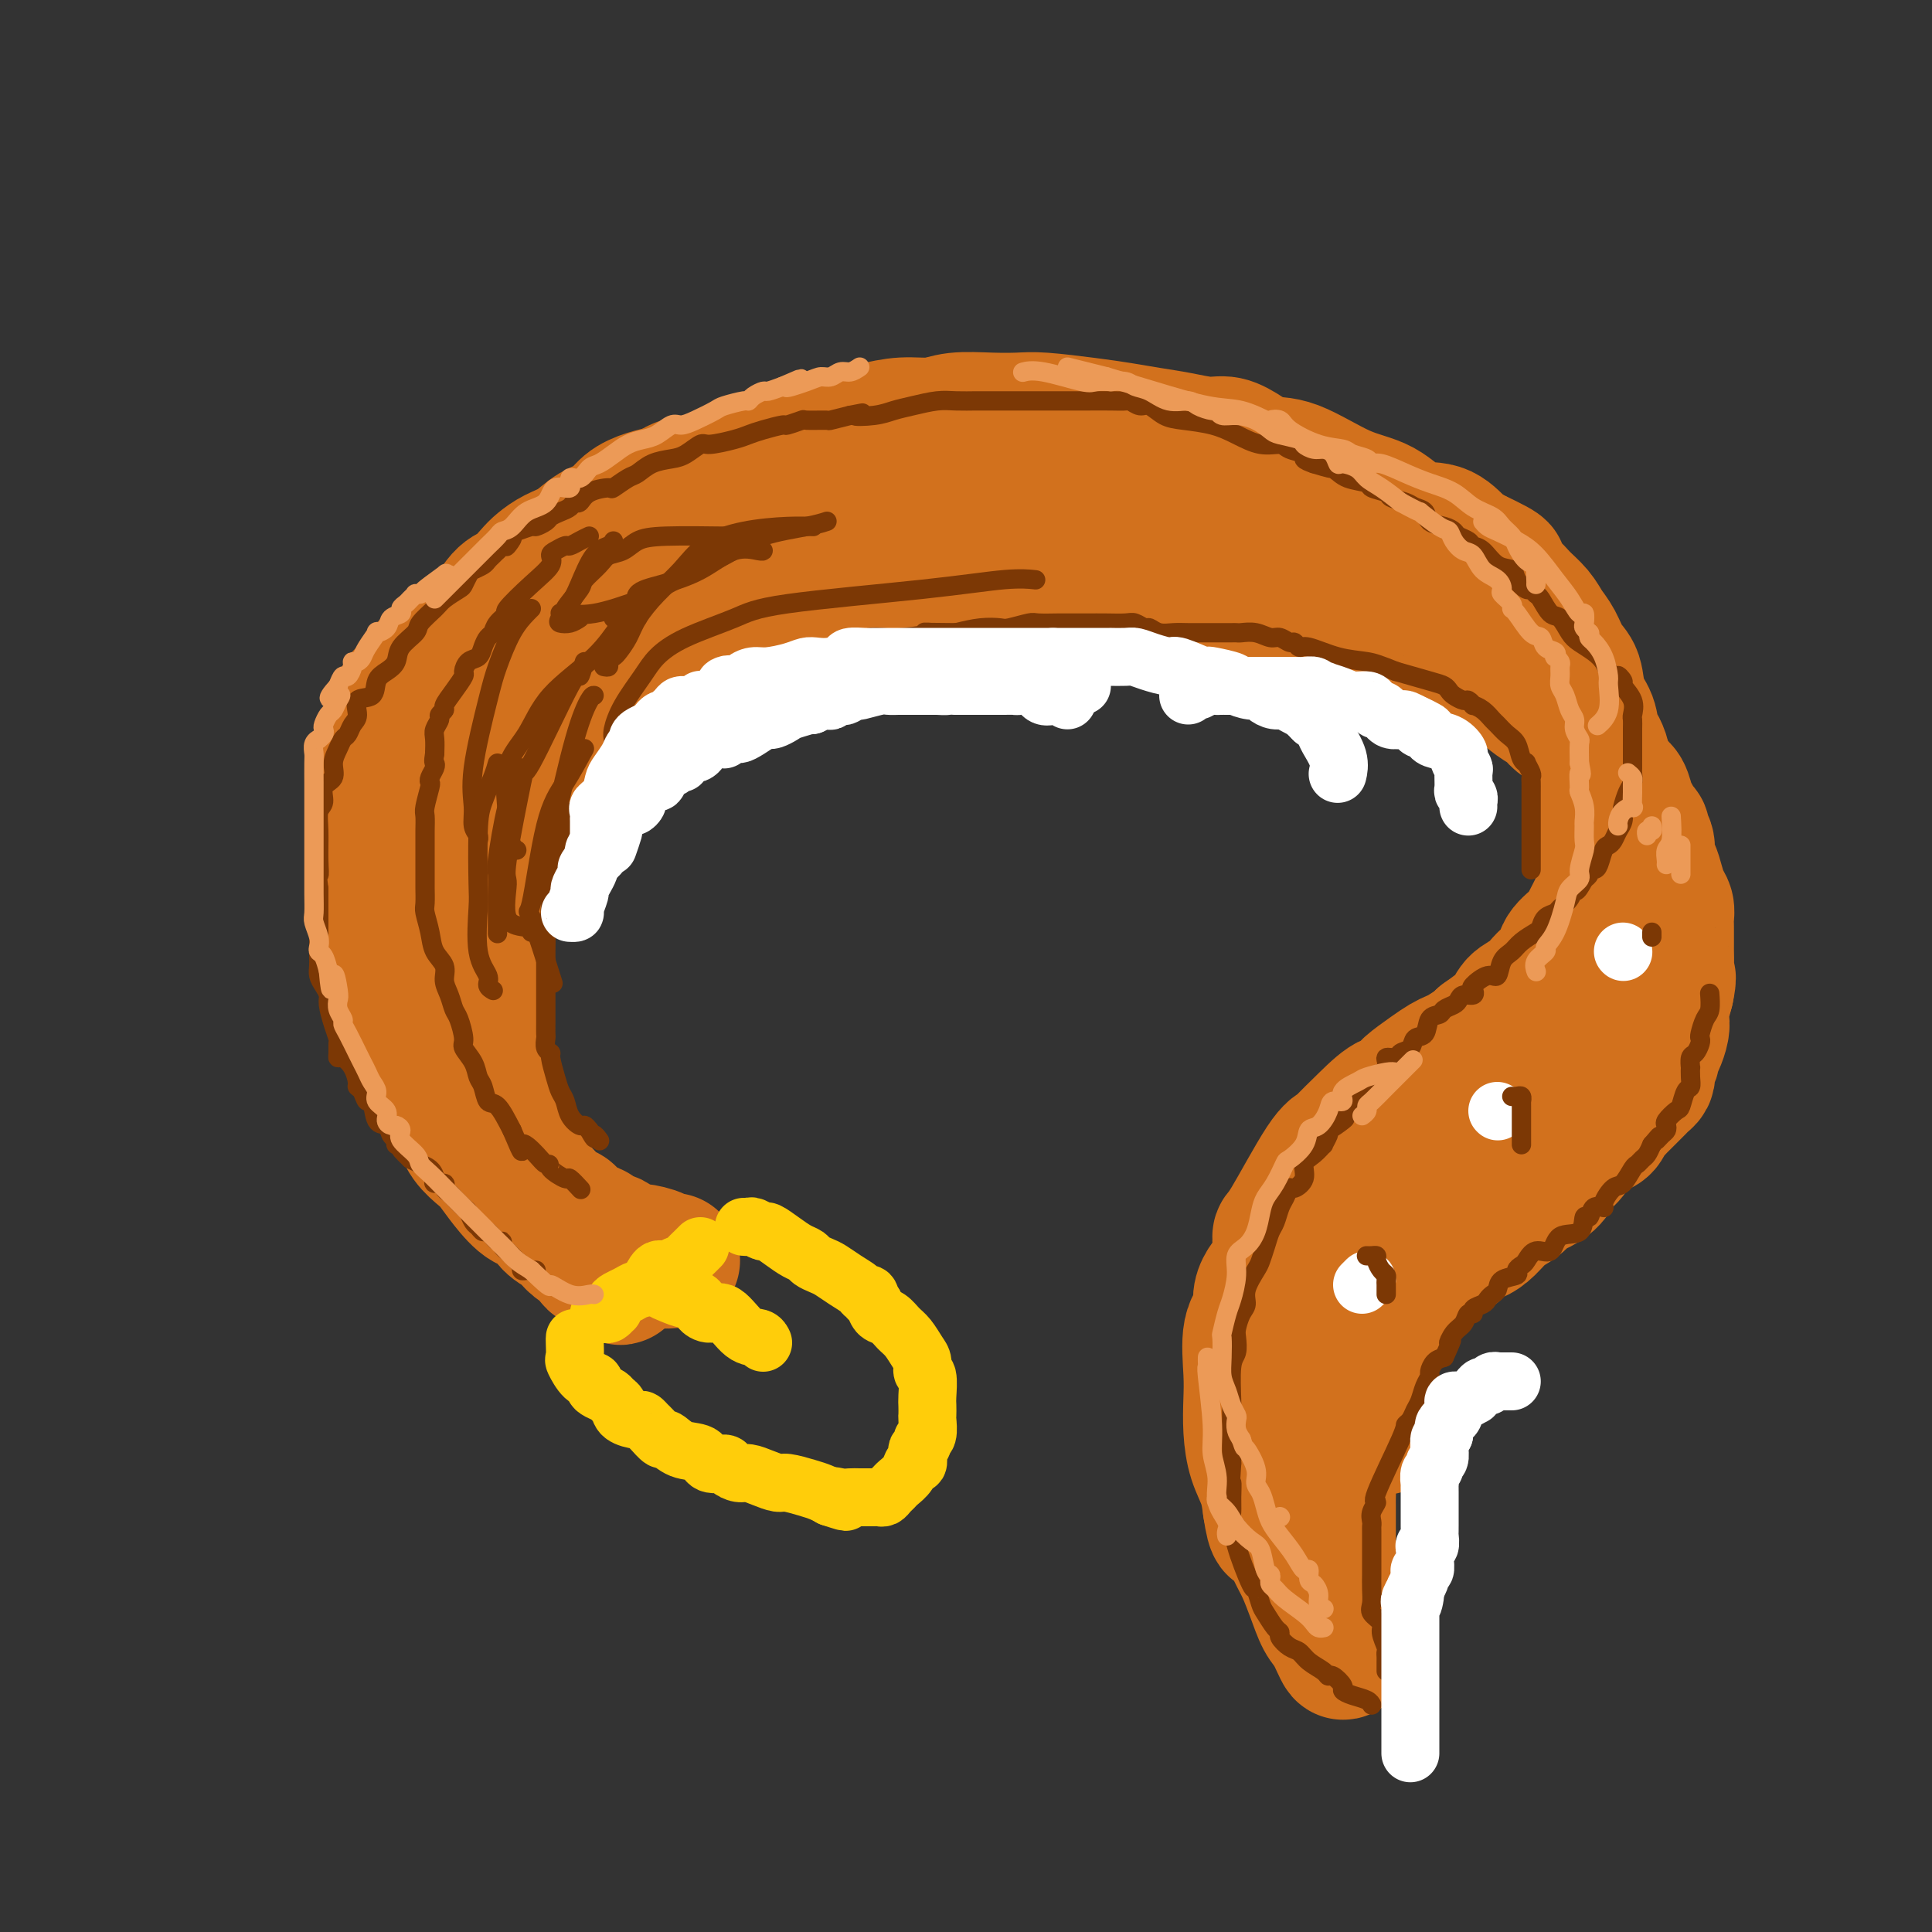 <svg viewBox='0 0 400 400' version='1.1' xmlns='http://www.w3.org/2000/svg' xmlns:xlink='http://www.w3.org/1999/xlink'><rect x="0" y="0" width="400" height="400" fill="#333333" stroke="none"/><g fill='none' stroke='rgb(210,113,29)' stroke-width='28' stroke-linecap='round' stroke-linejoin='round'><path d='M78,169c-0.000,-0.882 -0.001,-1.764 0,-2c0.001,-0.236 0.003,0.173 0,0c-0.003,-0.173 -0.012,-0.927 0,-2c0.012,-1.073 0.043,-2.466 0,-3c-0.043,-0.534 -0.161,-0.210 0,-1c0.161,-0.790 0.602,-2.695 1,-4c0.398,-1.305 0.754,-2.012 1,-3c0.246,-0.988 0.383,-2.259 1,-3c0.617,-0.741 1.715,-0.951 2,-2c0.285,-1.049 -0.244,-2.936 0,-4c0.244,-1.064 1.261,-1.305 2,-2c0.739,-0.695 1.201,-1.846 2,-3c0.799,-1.154 1.936,-2.313 3,-3c1.064,-0.687 2.055,-0.903 3,-2c0.945,-1.097 1.843,-3.074 3,-4c1.157,-0.926 2.575,-0.800 4,-2c1.425,-1.200 2.859,-3.725 4,-5c1.141,-1.275 1.988,-1.299 3,-2c1.012,-0.701 2.188,-2.079 3,-3c0.812,-0.921 1.260,-1.387 2,-2c0.740,-0.613 1.772,-1.375 3,-2c1.228,-0.625 2.653,-1.113 4,-2c1.347,-0.887 2.618,-2.174 4,-3c1.382,-0.826 2.876,-1.190 4,-2c1.124,-0.810 1.880,-2.064 3,-3c1.120,-0.936 2.606,-1.553 4,-2c1.394,-0.447 2.697,-0.723 4,-1'/><path d='M138,102c4.330,-2.456 2.154,-1.096 3,-1c0.846,0.096 4.714,-1.074 7,-2c2.286,-0.926 2.988,-1.610 4,-2c1.012,-0.390 2.332,-0.486 4,-1c1.668,-0.514 3.684,-1.447 5,-2c1.316,-0.553 1.932,-0.725 3,-1c1.068,-0.275 2.587,-0.652 4,-1c1.413,-0.348 2.720,-0.667 4,-1c1.280,-0.333 2.535,-0.682 4,-1c1.465,-0.318 3.142,-0.607 5,-1c1.858,-0.393 3.897,-0.890 6,-1c2.103,-0.110 4.270,0.166 6,0c1.730,-0.166 3.024,-0.773 5,-1c1.976,-0.227 4.635,-0.072 7,0c2.365,0.072 4.438,0.061 6,0c1.562,-0.061 2.614,-0.171 5,0c2.386,0.171 6.105,0.624 9,1c2.895,0.376 4.966,0.674 7,1c2.034,0.326 4.032,0.681 6,1c1.968,0.319 3.908,0.601 6,1c2.092,0.399 4.337,0.915 6,1c1.663,0.085 2.746,-0.262 4,0c1.254,0.262 2.680,1.131 4,2c1.320,0.869 2.535,1.736 4,2c1.465,0.264 3.178,-0.075 6,1c2.822,1.075 6.751,3.566 10,5c3.249,1.434 5.818,1.812 8,3c2.182,1.188 3.977,3.184 6,4c2.023,0.816 4.276,0.450 6,1c1.724,0.550 2.921,2.014 4,3c1.079,0.986 2.039,1.493 3,2'/><path d='M305,115c8.651,4.094 4.779,2.829 4,3c-0.779,0.171 1.534,1.777 3,3c1.466,1.223 2.083,2.064 3,3c0.917,0.936 2.134,1.967 3,3c0.866,1.033 1.383,2.068 2,3c0.617,0.932 1.335,1.760 2,3c0.665,1.240 1.276,2.891 2,4c0.724,1.109 1.561,1.677 2,3c0.439,1.323 0.482,3.403 1,5c0.518,1.597 1.512,2.711 2,4c0.488,1.289 0.471,2.752 1,4c0.529,1.248 1.606,2.282 2,5c0.394,2.718 0.106,7.122 0,9c-0.106,1.878 -0.028,1.230 0,1c0.028,-0.230 0.007,-0.042 0,1c-0.007,1.042 -0.001,2.940 0,4c0.001,1.060 -0.002,1.283 0,2c0.002,0.717 0.008,1.928 0,3c-0.008,1.072 -0.031,2.005 0,3c0.031,0.995 0.117,2.051 0,3c-0.117,0.949 -0.436,1.791 -1,3c-0.564,1.209 -1.372,2.785 -2,4c-0.628,1.215 -1.074,2.069 -2,3c-0.926,0.931 -2.330,1.940 -3,3c-0.670,1.060 -0.607,2.170 -1,3c-0.393,0.830 -1.244,1.379 -2,2c-0.756,0.621 -1.418,1.313 -2,2c-0.582,0.687 -1.084,1.370 -2,2c-0.916,0.630 -2.247,1.208 -3,2c-0.753,0.792 -0.930,1.798 -2,3c-1.070,1.202 -3.035,2.601 -5,4'/><path d='M307,215c-4.070,4.737 -2.247,2.580 -2,2c0.247,-0.580 -1.084,0.416 -2,1c-0.916,0.584 -1.418,0.757 -2,1c-0.582,0.243 -1.244,0.557 -2,1c-0.756,0.443 -1.608,1.016 -3,2c-1.392,0.984 -3.326,2.379 -4,3c-0.674,0.621 -0.090,0.468 0,1c0.090,0.532 -0.314,1.750 -1,2c-0.686,0.250 -1.653,-0.469 -3,0c-1.347,0.469 -3.075,2.126 -5,4c-1.925,1.874 -4.047,3.964 -5,5c-0.953,1.036 -0.738,1.018 -1,1c-0.262,-0.018 -1.000,-0.034 -3,3c-2.000,3.034 -5.260,9.119 -7,12c-1.740,2.881 -1.959,2.556 -2,3c-0.041,0.444 0.096,1.655 0,3c-0.096,1.345 -0.426,2.824 -1,4c-0.574,1.176 -1.394,2.050 -2,3c-0.606,0.950 -0.999,1.978 -1,3c-0.001,1.022 0.392,2.039 0,3c-0.392,0.961 -1.567,1.866 -2,4c-0.433,2.134 -0.123,5.497 0,8c0.123,2.503 0.061,4.146 0,6c-0.061,1.854 -0.119,3.920 0,6c0.119,2.080 0.417,4.175 1,6c0.583,1.825 1.452,3.378 2,5c0.548,1.622 0.774,3.311 1,5'/><path d='M263,312c0.915,6.220 1.204,3.771 2,4c0.796,0.229 2.100,3.136 3,5c0.900,1.864 1.398,2.684 2,4c0.602,1.316 1.310,3.127 2,5c0.690,1.873 1.361,3.807 2,5c0.639,1.193 1.244,1.646 2,3c0.756,1.354 1.663,3.610 2,4c0.337,0.390 0.104,-1.086 0,-2c-0.104,-0.914 -0.079,-1.266 0,-2c0.079,-0.734 0.214,-1.852 0,-3c-0.214,-1.148 -0.775,-2.328 -1,-3c-0.225,-0.672 -0.112,-0.836 0,-1'/><path d='M277,331c-0.608,-2.124 -1.627,-1.933 -2,-2c-0.373,-0.067 -0.100,-0.391 0,-1c0.100,-0.609 0.027,-1.504 0,-2c-0.027,-0.496 -0.007,-0.593 0,-1c0.007,-0.407 0.002,-1.124 0,-2c-0.002,-0.876 -0.001,-1.911 0,-3c0.001,-1.089 0.000,-2.233 0,-3c-0.000,-0.767 -0.001,-1.158 0,-2c0.001,-0.842 0.004,-2.136 0,-3c-0.004,-0.864 -0.016,-1.300 0,-2c0.016,-0.700 0.060,-1.665 0,-3c-0.060,-1.335 -0.224,-3.039 0,-5c0.224,-1.961 0.838,-4.180 1,-5c0.162,-0.820 -0.126,-0.240 0,-1c0.126,-0.760 0.667,-2.858 1,-4c0.333,-1.142 0.456,-1.326 1,-2c0.544,-0.674 1.507,-1.838 2,-3c0.493,-1.162 0.517,-2.321 1,-3c0.483,-0.679 1.425,-0.878 2,-2c0.575,-1.122 0.783,-3.168 1,-4c0.217,-0.832 0.443,-0.450 1,-1c0.557,-0.550 1.445,-2.031 2,-3c0.555,-0.969 0.778,-1.424 1,-2c0.222,-0.576 0.445,-1.271 1,-2c0.555,-0.729 1.444,-1.490 2,-2c0.556,-0.510 0.781,-0.770 1,-1c0.219,-0.230 0.432,-0.432 1,-1c0.568,-0.568 1.493,-1.503 2,-2c0.507,-0.497 0.598,-0.557 1,-1c0.402,-0.443 1.115,-1.269 2,-2c0.885,-0.731 1.943,-1.365 3,-2'/><path d='M301,259c1.940,-2.115 0.788,-1.903 1,-2c0.212,-0.097 1.786,-0.502 3,-1c1.214,-0.498 2.067,-1.088 3,-2c0.933,-0.912 1.944,-2.144 3,-3c1.056,-0.856 2.155,-1.336 3,-2c0.845,-0.664 1.434,-1.514 2,-2c0.566,-0.486 1.109,-0.609 2,-1c0.891,-0.391 2.129,-1.050 3,-2c0.871,-0.950 1.375,-2.190 2,-3c0.625,-0.810 1.372,-1.191 2,-2c0.628,-0.809 1.138,-2.048 2,-3c0.862,-0.952 2.077,-1.617 3,-2c0.923,-0.383 1.556,-0.483 2,-1c0.444,-0.517 0.700,-1.452 1,-2c0.300,-0.548 0.644,-0.710 1,-1c0.356,-0.290 0.725,-0.708 1,-1c0.275,-0.292 0.456,-0.459 1,-1c0.544,-0.541 1.453,-1.455 2,-2c0.547,-0.545 0.734,-0.722 1,-1c0.266,-0.278 0.611,-0.656 1,-1c0.389,-0.344 0.821,-0.655 1,-1c0.179,-0.345 0.103,-0.724 0,-1c-0.103,-0.276 -0.234,-0.448 0,-1c0.234,-0.552 0.833,-1.485 1,-2c0.167,-0.515 -0.100,-0.612 0,-1c0.100,-0.388 0.565,-1.068 1,-2c0.435,-0.932 0.838,-2.116 1,-3c0.162,-0.884 0.082,-1.469 0,-2c-0.082,-0.531 -0.166,-1.009 0,-2c0.166,-0.991 0.583,-2.496 1,-4'/><path d='M345,205c0.773,-3.538 0.207,-2.884 0,-3c-0.207,-0.116 -0.055,-1.004 0,-2c0.055,-0.996 0.015,-2.101 0,-3c-0.015,-0.899 -0.003,-1.592 0,-2c0.003,-0.408 -0.002,-0.531 0,-1c0.002,-0.469 0.012,-1.283 0,-2c-0.012,-0.717 -0.044,-1.337 0,-2c0.044,-0.663 0.165,-1.370 0,-2c-0.165,-0.630 -0.618,-1.184 -1,-2c-0.382,-0.816 -0.695,-1.896 -1,-3c-0.305,-1.104 -0.603,-2.232 -1,-3c-0.397,-0.768 -0.894,-1.174 -1,-2c-0.106,-0.826 0.179,-2.070 0,-3c-0.179,-0.930 -0.822,-1.546 -1,-2c-0.178,-0.454 0.108,-0.744 0,-1c-0.108,-0.256 -0.609,-0.476 -1,-1c-0.391,-0.524 -0.674,-1.353 -1,-2c-0.326,-0.647 -0.697,-1.113 -1,-2c-0.303,-0.887 -0.537,-2.195 -1,-3c-0.463,-0.805 -1.156,-1.108 -2,-2c-0.844,-0.892 -1.839,-2.375 -2,-3c-0.161,-0.625 0.511,-0.394 0,-1c-0.511,-0.606 -2.205,-2.049 -3,-3c-0.795,-0.951 -0.690,-1.408 -1,-2c-0.310,-0.592 -1.033,-1.317 -2,-2c-0.967,-0.683 -2.177,-1.324 -3,-2c-0.823,-0.676 -1.259,-1.388 -2,-2c-0.741,-0.612 -1.786,-1.123 -3,-2c-1.214,-0.877 -2.596,-2.121 -4,-3c-1.404,-0.879 -2.830,-1.394 -4,-2c-1.170,-0.606 -2.085,-1.303 -3,-2'/><path d='M307,138c-3.343,-2.172 -2.202,-1.102 -2,-1c0.202,0.102 -0.535,-0.764 -1,-1c-0.465,-0.236 -0.657,0.158 -1,0c-0.343,-0.158 -0.835,-0.869 -1,-1c-0.165,-0.131 -0.002,0.319 -1,0c-0.998,-0.319 -3.156,-1.406 -5,-2c-1.844,-0.594 -3.375,-0.694 -4,-1c-0.625,-0.306 -0.346,-0.817 -1,-1c-0.654,-0.183 -2.243,-0.037 -3,0c-0.757,0.037 -0.682,-0.036 -1,0c-0.318,0.036 -1.027,0.179 -1,0c0.027,-0.179 0.792,-0.682 0,-1c-0.792,-0.318 -3.139,-0.452 -5,-1c-1.861,-0.548 -3.235,-1.508 -5,-2c-1.765,-0.492 -3.920,-0.514 -6,-1c-2.080,-0.486 -4.086,-1.437 -6,-2c-1.914,-0.563 -3.737,-0.739 -5,-1c-1.263,-0.261 -1.965,-0.606 -3,-1c-1.035,-0.394 -2.402,-0.838 -3,-1c-0.598,-0.162 -0.428,-0.043 -1,0c-0.572,0.043 -1.885,0.012 -3,0c-1.115,-0.012 -2.031,-0.003 -3,0c-0.969,0.003 -1.991,0.001 -4,0c-2.009,-0.001 -5.004,-0.000 -8,0'/><path d='M234,121c-3.213,-0.166 -1.744,-0.580 -2,-1c-0.256,-0.420 -2.237,-0.845 -3,-1c-0.763,-0.155 -0.310,-0.042 -1,0c-0.690,0.042 -2.524,0.011 -3,0c-0.476,-0.011 0.405,-0.003 0,0c-0.405,0.003 -2.098,-0.000 -3,0c-0.902,0.000 -1.015,0.003 -2,0c-0.985,-0.003 -2.842,-0.012 -4,0c-1.158,0.012 -1.616,0.044 -3,0c-1.384,-0.044 -3.695,-0.166 -5,0c-1.305,0.166 -1.606,0.619 -3,1c-1.394,0.381 -3.882,0.690 -6,1c-2.118,0.310 -3.868,0.622 -5,1c-1.132,0.378 -1.648,0.821 -2,1c-0.352,0.179 -0.539,0.094 -1,0c-0.461,-0.094 -1.195,-0.198 -2,0c-0.805,0.198 -1.682,0.698 -3,1c-1.318,0.302 -3.079,0.405 -4,1c-0.921,0.595 -1.003,1.683 -2,2c-0.997,0.317 -2.911,-0.136 -4,0c-1.089,0.136 -1.355,0.862 -2,1c-0.645,0.138 -1.669,-0.310 -3,0c-1.331,0.310 -2.969,1.378 -4,2c-1.031,0.622 -1.455,0.797 -3,1c-1.545,0.203 -4.213,0.435 -6,1c-1.787,0.565 -2.695,1.465 -4,2c-1.305,0.535 -3.007,0.707 -4,1c-0.993,0.293 -1.276,0.707 -2,1c-0.724,0.293 -1.887,0.463 -3,1c-1.113,0.537 -2.175,1.439 -3,2c-0.825,0.561 -1.412,0.780 -2,1'/><path d='M140,140c-11.165,3.212 -5.078,0.743 -3,0c2.078,-0.743 0.148,0.239 -1,1c-1.148,0.761 -1.515,1.302 -2,2c-0.485,0.698 -1.089,1.552 -2,2c-0.911,0.448 -2.131,0.491 -3,1c-0.869,0.509 -1.389,1.483 -2,2c-0.611,0.517 -1.313,0.575 -2,1c-0.687,0.425 -1.358,1.217 -2,2c-0.642,0.783 -1.254,1.559 -2,2c-0.746,0.441 -1.627,0.548 -2,1c-0.373,0.452 -0.239,1.248 -1,2c-0.761,0.752 -2.416,1.460 -3,2c-0.584,0.540 -0.095,0.911 -1,2c-0.905,1.089 -3.202,2.897 -4,4c-0.798,1.103 -0.098,1.502 0,2c0.098,0.498 -0.408,1.096 -1,2c-0.592,0.904 -1.272,2.115 -2,3c-0.728,0.885 -1.504,1.445 -2,2c-0.496,0.555 -0.711,1.106 -1,2c-0.289,0.894 -0.651,2.133 -1,3c-0.349,0.867 -0.685,1.363 -1,2c-0.315,0.637 -0.610,1.415 -1,2c-0.390,0.585 -0.875,0.977 -1,2c-0.125,1.023 0.110,2.677 0,4c-0.110,1.323 -0.565,2.313 -1,3c-0.435,0.687 -0.849,1.069 -1,2c-0.151,0.931 -0.041,2.410 0,4c0.041,1.590 0.011,3.292 0,4c-0.011,0.708 -0.003,0.421 0,1c0.003,0.579 0.001,2.022 0,3c-0.001,0.978 -0.000,1.489 0,2'/><path d='M98,207c-0.507,4.553 -0.276,3.437 0,4c0.276,0.563 0.596,2.807 1,4c0.404,1.193 0.891,1.336 1,2c0.109,0.664 -0.159,1.850 0,3c0.159,1.150 0.746,2.265 1,3c0.254,0.735 0.176,1.088 0,2c-0.176,0.912 -0.450,2.381 0,3c0.450,0.619 1.622,0.388 2,1c0.378,0.612 -0.039,2.065 0,3c0.039,0.935 0.535,1.350 1,2c0.465,0.650 0.898,1.534 1,2c0.102,0.466 -0.128,0.512 0,1c0.128,0.488 0.613,1.416 1,2c0.387,0.584 0.677,0.822 1,1c0.323,0.178 0.678,0.296 1,1c0.322,0.704 0.611,1.996 1,3c0.389,1.004 0.878,1.721 1,2c0.122,0.279 -0.124,0.120 0,0c0.124,-0.120 0.618,-0.201 1,0c0.382,0.201 0.652,0.684 1,1c0.348,0.316 0.775,0.466 1,1c0.225,0.534 0.249,1.452 1,2c0.751,0.548 2.228,0.725 3,1c0.772,0.275 0.838,0.649 1,1c0.162,0.351 0.419,0.681 1,1c0.581,0.319 1.484,0.627 2,1c0.516,0.373 0.643,0.811 1,1c0.357,0.189 0.942,0.128 1,0c0.058,-0.128 -0.412,-0.322 0,0c0.412,0.322 1.706,1.161 3,2'/><path d='M126,257c3.344,2.741 1.706,0.594 1,0c-0.706,-0.594 -0.478,0.367 0,1c0.478,0.633 1.207,0.940 2,1c0.793,0.060 1.649,-0.128 3,0c1.351,0.128 3.197,0.570 4,1c0.803,0.430 0.562,0.846 1,1c0.438,0.154 1.554,0.044 2,0c0.446,-0.044 0.223,-0.022 0,0'/><path d='M79,174c0.000,0.379 0.000,0.757 0,1c-0.000,0.243 -0.001,0.350 0,2c0.001,1.650 0.006,4.843 0,6c-0.006,1.157 -0.021,0.278 0,1c0.021,0.722 0.077,3.046 0,5c-0.077,1.954 -0.288,3.540 0,5c0.288,1.460 1.075,2.795 2,5c0.925,2.205 1.987,5.278 3,8c1.013,2.722 1.976,5.091 3,7c1.024,1.909 2.107,3.357 3,5c0.893,1.643 1.594,3.480 2,5c0.406,1.520 0.517,2.723 1,4c0.483,1.277 1.339,2.626 2,4c0.661,1.374 1.128,2.771 2,4c0.872,1.229 2.149,2.288 3,3c0.851,0.712 1.276,1.076 2,2c0.724,0.924 1.747,2.409 3,4c1.253,1.591 2.737,3.288 4,4c1.263,0.712 2.304,0.439 3,1c0.696,0.561 1.047,1.956 2,3c0.953,1.044 2.510,1.737 3,2c0.490,0.263 -0.086,0.097 0,0c0.086,-0.097 0.834,-0.124 1,0c0.166,0.124 -0.248,0.401 0,1c0.248,0.599 1.159,1.521 2,2c0.841,0.479 1.611,0.513 2,1c0.389,0.487 0.397,1.425 1,2c0.603,0.575 1.802,0.788 3,1'/><path d='M126,262c4.595,4.250 1.583,1.875 1,1c-0.583,-0.875 1.262,-0.250 2,0c0.738,0.250 0.369,0.125 0,0'/><path d='M96,163c-0.169,-0.302 -0.337,-0.604 0,-1c0.337,-0.396 1.181,-0.885 2,-2c0.819,-1.115 1.615,-2.857 2,-4c0.385,-1.143 0.361,-1.687 1,-3c0.639,-1.313 1.943,-3.394 3,-5c1.057,-1.606 1.869,-2.736 3,-4c1.131,-1.264 2.583,-2.663 4,-4c1.417,-1.337 2.799,-2.611 5,-4c2.201,-1.389 5.219,-2.892 7,-4c1.781,-1.108 2.324,-1.820 4,-3c1.676,-1.180 4.484,-2.827 7,-4c2.516,-1.173 4.741,-1.872 7,-3c2.259,-1.128 4.552,-2.683 7,-4c2.448,-1.317 5.051,-2.394 7,-3c1.949,-0.606 3.245,-0.740 5,-1c1.755,-0.260 3.971,-0.645 5,-1c1.029,-0.355 0.872,-0.680 2,-1c1.128,-0.320 3.542,-0.635 5,-1c1.458,-0.365 1.961,-0.780 3,-1c1.039,-0.220 2.614,-0.245 5,-1c2.386,-0.755 5.584,-2.241 8,-3c2.416,-0.759 4.050,-0.792 6,-1c1.950,-0.208 4.215,-0.592 6,-1c1.785,-0.408 3.089,-0.841 4,-1c0.911,-0.159 1.429,-0.043 2,0c0.571,0.043 1.194,0.015 2,0c0.806,-0.015 1.796,-0.015 3,0c1.204,0.015 2.622,0.045 4,0c1.378,-0.045 2.717,-0.166 6,0c3.283,0.166 8.509,0.619 12,1c3.491,0.381 5.245,0.691 7,1'/><path d='M240,105c6.718,0.310 5.512,0.084 6,0c0.488,-0.084 2.670,-0.025 4,0c1.330,0.025 1.809,0.018 2,0c0.191,-0.018 0.095,-0.047 1,0c0.905,0.047 2.810,0.168 5,1c2.190,0.832 4.665,2.373 7,3c2.335,0.627 4.531,0.339 7,1c2.469,0.661 5.212,2.271 7,3c1.788,0.729 2.622,0.579 4,1c1.378,0.421 3.301,1.414 4,2c0.699,0.586 0.173,0.765 1,1c0.827,0.235 3.005,0.526 4,1c0.995,0.474 0.805,1.131 2,2c1.195,0.869 3.774,1.949 5,3c1.226,1.051 1.099,2.072 2,3c0.901,0.928 2.829,1.764 4,3c1.171,1.236 1.584,2.871 2,4c0.416,1.129 0.833,1.751 1,2c0.167,0.249 0.083,0.124 0,0'/><path d='M330,207c-0.893,1.429 -1.787,2.857 -3,4c-1.213,1.143 -2.746,2.000 -4,3c-1.254,1.000 -2.229,2.144 -3,3c-0.771,0.856 -1.339,1.425 -2,2c-0.661,0.575 -1.416,1.157 -2,2c-0.584,0.843 -0.996,1.949 -2,3c-1.004,1.051 -2.601,2.048 -4,3c-1.399,0.952 -2.601,1.858 -4,3c-1.399,1.142 -2.997,2.518 -4,3c-1.003,0.482 -1.413,0.068 -2,0c-0.587,-0.068 -1.352,0.209 -2,1c-0.648,0.791 -1.178,2.094 -2,3c-0.822,0.906 -1.935,1.414 -3,3c-1.065,1.586 -2.083,4.250 -3,6c-0.917,1.750 -1.735,2.585 -3,4c-1.265,1.415 -2.977,3.409 -4,5c-1.023,1.591 -1.357,2.780 -2,4c-0.643,1.220 -1.596,2.472 -2,4c-0.404,1.528 -0.260,3.334 -1,5c-0.740,1.666 -2.362,3.193 -3,5c-0.638,1.807 -0.290,3.893 0,6c0.290,2.107 0.521,4.235 2,6c1.479,1.765 4.206,3.168 6,5c1.794,1.832 2.655,4.095 3,5c0.345,0.905 0.172,0.453 0,0'/></g>
<g fill='none' stroke='rgb(255,205,10)' stroke-width='12' stroke-linecap='round' stroke-linejoin='round'><path d='M145,258c-0.222,0.229 -0.444,0.458 -1,1c-0.556,0.542 -1.447,1.396 -2,2c-0.553,0.604 -0.767,0.957 -1,1c-0.233,0.043 -0.485,-0.224 -1,0c-0.515,0.224 -1.292,0.939 -2,1c-0.708,0.061 -1.345,-0.530 -2,0c-0.655,0.530 -1.328,2.183 -2,3c-0.672,0.817 -1.343,0.797 -2,1c-0.657,0.203 -1.300,0.628 -2,1c-0.700,0.372 -1.459,0.692 -2,1c-0.541,0.308 -0.866,0.604 -1,1c-0.134,0.396 -0.078,0.891 0,1c0.078,0.109 0.178,-0.167 0,0c-0.178,0.167 -0.635,0.777 -1,1c-0.365,0.223 -0.637,0.060 -1,0c-0.363,-0.060 -0.818,-0.017 -1,0c-0.182,0.017 -0.091,0.009 0,0'/><path d='M119,277c-0.012,0.091 -0.024,0.181 0,1c0.024,0.819 0.083,2.366 0,3c-0.083,0.634 -0.307,0.355 0,1c0.307,0.645 1.147,2.214 2,3c0.853,0.786 1.720,0.788 2,1c0.280,0.212 -0.027,0.633 0,1c0.027,0.367 0.386,0.679 1,1c0.614,0.321 1.481,0.650 2,1c0.519,0.350 0.688,0.720 1,1c0.312,0.280 0.766,0.471 1,1c0.234,0.529 0.247,1.397 1,2c0.753,0.603 2.247,0.940 3,1c0.753,0.060 0.764,-0.158 1,0c0.236,0.158 0.698,0.690 1,1c0.302,0.310 0.445,0.396 1,1c0.555,0.604 1.523,1.725 2,2c0.477,0.275 0.464,-0.295 1,0c0.536,0.295 1.620,1.455 3,2c1.380,0.545 3.055,0.476 4,1c0.945,0.524 1.158,1.642 2,2c0.842,0.358 2.311,-0.045 3,0c0.689,0.045 0.597,0.538 1,1c0.403,0.462 1.299,0.894 2,1c0.701,0.106 1.205,-0.112 2,0c0.795,0.112 1.879,0.555 3,1c1.121,0.445 2.278,0.893 3,1c0.722,0.107 1.008,-0.126 2,0c0.992,0.126 2.690,0.611 4,1c1.310,0.389 2.231,0.683 3,1c0.769,0.317 1.384,0.659 2,1'/><path d='M172,310c5.607,1.856 2.126,0.497 1,0c-1.126,-0.497 0.104,-0.134 1,0c0.896,0.134 1.458,0.037 2,0c0.542,-0.037 1.062,-0.013 2,0c0.938,0.013 2.293,0.014 3,0c0.707,-0.014 0.766,-0.045 1,0c0.234,0.045 0.644,0.164 1,0c0.356,-0.164 0.658,-0.612 1,-1c0.342,-0.388 0.722,-0.715 1,-1c0.278,-0.285 0.453,-0.528 1,-1c0.547,-0.472 1.466,-1.173 2,-2c0.534,-0.827 0.683,-1.780 1,-2c0.317,-0.220 0.802,0.291 1,0c0.198,-0.291 0.109,-1.385 0,-2c-0.109,-0.615 -0.240,-0.750 0,-1c0.240,-0.250 0.849,-0.615 1,-1c0.151,-0.385 -0.156,-0.789 0,-1c0.156,-0.211 0.773,-0.228 1,-1c0.227,-0.772 0.062,-2.298 0,-3c-0.062,-0.702 -0.020,-0.579 0,-1c0.020,-0.421 0.020,-1.387 0,-2c-0.020,-0.613 -0.060,-0.873 0,-2c0.060,-1.127 0.220,-3.121 0,-4c-0.220,-0.879 -0.822,-0.644 -1,-1c-0.178,-0.356 0.066,-1.304 0,-2c-0.066,-0.696 -0.441,-1.141 -1,-2c-0.559,-0.859 -1.302,-2.131 -2,-3c-0.698,-0.869 -1.352,-1.336 -2,-2c-0.648,-0.664 -1.290,-1.525 -2,-2c-0.710,-0.475 -1.489,-0.564 -2,-1c-0.511,-0.436 -0.756,-1.218 -1,-2'/><path d='M181,270c-1.788,-2.020 -1.258,-1.069 -1,-1c0.258,0.069 0.245,-0.745 0,-1c-0.245,-0.255 -0.723,0.048 -1,0c-0.277,-0.048 -0.354,-0.447 -1,-1c-0.646,-0.553 -1.860,-1.262 -3,-2c-1.140,-0.738 -2.206,-1.507 -3,-2c-0.794,-0.493 -1.317,-0.712 -2,-1c-0.683,-0.288 -1.524,-0.645 -2,-1c-0.476,-0.355 -0.585,-0.707 -1,-1c-0.415,-0.293 -1.137,-0.527 -2,-1c-0.863,-0.473 -1.866,-1.184 -3,-2c-1.134,-0.816 -2.399,-1.735 -3,-2c-0.601,-0.265 -0.540,0.125 -1,0c-0.460,-0.125 -1.443,-0.766 -2,-1c-0.557,-0.234 -0.688,-0.063 -1,0c-0.312,0.063 -0.803,0.018 -1,0c-0.197,-0.018 -0.098,-0.009 0,0'/><path d='M137,266c-0.149,0.342 -0.299,0.683 0,1c0.299,0.317 1.045,0.609 2,1c0.955,0.391 2.118,0.880 3,1c0.882,0.120 1.484,-0.129 2,0c0.516,0.129 0.945,0.637 1,1c0.055,0.363 -0.266,0.579 0,1c0.266,0.421 1.119,1.045 2,1c0.881,-0.045 1.791,-0.758 3,0c1.209,0.758 2.716,2.987 4,4c1.284,1.013 2.346,0.811 3,1c0.654,0.189 0.901,0.768 1,1c0.099,0.232 0.049,0.116 0,0'/></g>
<g fill='none' stroke='rgb(124,56,5)' stroke-width='4' stroke-linecap='round' stroke-linejoin='round'><path d='M111,263c-0.444,-0.002 -0.889,-0.003 -1,0c-0.111,0.003 0.111,0.012 0,0c-0.111,-0.012 -0.554,-0.044 -1,0c-0.446,0.044 -0.894,0.166 -1,0c-0.106,-0.166 0.130,-0.618 0,-1c-0.130,-0.382 -0.627,-0.693 -1,-1c-0.373,-0.307 -0.621,-0.608 -1,-1c-0.379,-0.392 -0.888,-0.873 -1,-1c-0.112,-0.127 0.173,0.102 0,0c-0.173,-0.102 -0.806,-0.534 -1,-1c-0.194,-0.466 0.050,-0.965 0,-1c-0.050,-0.035 -0.395,0.395 -1,0c-0.605,-0.395 -1.472,-1.615 -2,-2c-0.528,-0.385 -0.718,0.067 -1,0c-0.282,-0.067 -0.657,-0.652 -1,-1c-0.343,-0.348 -0.655,-0.461 -1,-1c-0.345,-0.539 -0.724,-1.506 -1,-2c-0.276,-0.494 -0.450,-0.514 -1,-1c-0.550,-0.486 -1.475,-1.436 -2,-2c-0.525,-0.564 -0.648,-0.742 -1,-1c-0.352,-0.258 -0.933,-0.598 -1,-1c-0.067,-0.402 0.381,-0.868 0,-1c-0.381,-0.132 -1.589,0.071 -2,0c-0.411,-0.071 -0.024,-0.414 0,-1c0.024,-0.586 -0.313,-1.415 -1,-2c-0.687,-0.585 -1.723,-0.927 -2,-1c-0.277,-0.073 0.207,0.122 0,0c-0.207,-0.122 -1.103,-0.561 -2,-1'/><path d='M85,240c-3.973,-3.741 -0.906,-1.594 0,-1c0.906,0.594 -0.349,-0.364 -1,-1c-0.651,-0.636 -0.698,-0.949 -1,-1c-0.302,-0.051 -0.858,0.158 -1,0c-0.142,-0.158 0.131,-0.685 0,-1c-0.131,-0.315 -0.665,-0.419 -1,-1c-0.335,-0.581 -0.471,-1.641 -1,-2c-0.529,-0.359 -1.452,-0.019 -2,-1c-0.548,-0.981 -0.721,-3.283 -1,-4c-0.279,-0.717 -0.665,0.153 -1,0c-0.335,-0.153 -0.618,-1.327 -1,-2c-0.382,-0.673 -0.863,-0.845 -1,-1c-0.137,-0.155 0.068,-0.292 0,-1c-0.068,-0.708 -0.411,-1.987 -1,-3c-0.589,-1.013 -1.425,-1.762 -2,-2c-0.575,-0.238 -0.889,0.034 -1,0c-0.111,-0.034 -0.020,-0.373 0,-1c0.020,-0.627 -0.032,-1.543 0,-2c0.032,-0.457 0.150,-0.454 0,-1c-0.150,-0.546 -0.566,-1.641 -1,-3c-0.434,-1.359 -0.887,-2.983 -1,-4c-0.113,-1.017 0.113,-1.427 0,-2c-0.113,-0.573 -0.566,-1.307 -1,-2c-0.434,-0.693 -0.848,-1.343 -1,-2c-0.152,-0.657 -0.041,-1.322 0,-2c0.041,-0.678 0.011,-1.370 0,-2c-0.011,-0.630 -0.003,-1.200 0,-2c0.003,-0.800 0.001,-1.831 0,-3c-0.001,-1.169 -0.000,-2.477 0,-4c0.000,-1.523 0.000,-3.262 0,-5'/><path d='M66,184c-0.772,-5.994 -0.203,-3.478 0,-3c0.203,0.478 0.038,-1.083 0,-3c-0.038,-1.917 0.050,-4.189 0,-6c-0.050,-1.811 -0.239,-3.159 0,-4c0.239,-0.841 0.904,-1.173 1,-2c0.096,-0.827 -0.378,-2.148 0,-3c0.378,-0.852 1.607,-1.236 2,-2c0.393,-0.764 -0.050,-1.910 0,-3c0.050,-1.090 0.592,-2.125 1,-3c0.408,-0.875 0.681,-1.590 1,-2c0.319,-0.410 0.685,-0.514 1,-1c0.315,-0.486 0.580,-1.355 1,-2c0.420,-0.645 0.994,-1.065 1,-2c0.006,-0.935 -0.555,-2.385 0,-3c0.555,-0.615 2.226,-0.394 3,-1c0.774,-0.606 0.649,-2.039 1,-3c0.351,-0.961 1.177,-1.450 2,-2c0.823,-0.550 1.642,-1.162 2,-2c0.358,-0.838 0.255,-1.901 1,-3c0.745,-1.099 2.340,-2.235 3,-3c0.660,-0.765 0.386,-1.160 1,-2c0.614,-0.840 2.115,-2.127 3,-3c0.885,-0.873 1.153,-1.333 2,-2c0.847,-0.667 2.272,-1.541 3,-2c0.728,-0.459 0.758,-0.504 1,-1c0.242,-0.496 0.695,-1.442 1,-2c0.305,-0.558 0.463,-0.727 1,-1c0.537,-0.273 1.453,-0.651 2,-1c0.547,-0.349 0.724,-0.671 1,-1c0.276,-0.329 0.650,-0.665 1,-1c0.350,-0.335 0.675,-0.667 1,-1'/><path d='M103,114c4.882,-4.912 2.588,-1.694 2,-1c-0.588,0.694 0.529,-1.138 1,-2c0.471,-0.862 0.296,-0.756 1,-1c0.704,-0.244 2.285,-0.839 3,-1c0.715,-0.161 0.562,0.112 1,0c0.438,-0.112 1.465,-0.609 2,-1c0.535,-0.391 0.577,-0.678 1,-1c0.423,-0.322 1.227,-0.681 2,-1c0.773,-0.319 1.514,-0.597 2,-1c0.486,-0.403 0.716,-0.929 1,-1c0.284,-0.071 0.622,0.314 1,0c0.378,-0.314 0.797,-1.326 2,-2c1.203,-0.674 3.192,-1.010 4,-1c0.808,0.010 0.436,0.367 1,0c0.564,-0.367 2.065,-1.459 3,-2c0.935,-0.541 1.305,-0.531 2,-1c0.695,-0.469 1.716,-1.417 3,-2c1.284,-0.583 2.830,-0.800 4,-1c1.170,-0.200 1.965,-0.382 3,-1c1.035,-0.618 2.309,-1.671 3,-2c0.691,-0.329 0.799,0.065 2,0c1.201,-0.065 3.496,-0.591 5,-1c1.504,-0.409 2.218,-0.702 3,-1c0.782,-0.298 1.631,-0.602 3,-1c1.369,-0.398 3.257,-0.892 4,-1c0.743,-0.108 0.340,0.168 1,0c0.660,-0.168 2.384,-0.780 3,-1c0.616,-0.220 0.124,-0.049 1,0c0.876,0.049 3.121,-0.025 4,0c0.879,0.025 0.394,0.150 1,0c0.606,-0.150 2.303,-0.575 4,-1'/><path d='M176,86c4.832,-0.941 1.412,-0.294 1,0c-0.412,0.294 2.184,0.237 4,0c1.816,-0.237 2.850,-0.652 4,-1c1.150,-0.348 2.414,-0.629 4,-1c1.586,-0.371 3.493,-0.831 5,-1c1.507,-0.169 2.614,-0.045 4,0c1.386,0.045 3.051,0.012 4,0c0.949,-0.012 1.180,-0.003 2,0c0.820,0.003 2.228,0.001 3,0c0.772,-0.001 0.909,-0.000 1,0c0.091,0.000 0.137,0.000 1,0c0.863,-0.000 2.545,-0.000 4,0c1.455,0.000 2.684,0.000 4,0c1.316,-0.000 2.719,-0.001 4,0c1.281,0.001 2.440,0.005 4,0c1.560,-0.005 3.519,-0.017 5,0c1.481,0.017 2.482,0.064 3,0c0.518,-0.064 0.551,-0.238 1,0c0.449,0.238 1.312,0.889 2,1c0.688,0.111 1.201,-0.319 2,0c0.799,0.319 1.886,1.385 3,2c1.114,0.615 2.256,0.777 4,1c1.744,0.223 4.090,0.508 6,1c1.910,0.492 3.385,1.193 5,2c1.615,0.807 3.370,1.722 5,2c1.630,0.278 3.136,-0.080 4,0c0.864,0.080 1.087,0.599 2,1c0.913,0.401 2.515,0.685 3,1c0.485,0.315 -0.147,0.661 0,1c0.147,0.339 1.074,0.669 2,1'/><path d='M272,96c6.397,1.980 2.888,0.428 2,0c-0.888,-0.428 0.845,0.266 2,1c1.155,0.734 1.733,1.506 3,2c1.267,0.494 3.225,0.710 4,1c0.775,0.290 0.367,0.655 1,1c0.633,0.345 2.306,0.669 3,1c0.694,0.331 0.408,0.670 1,1c0.592,0.330 2.063,0.652 3,1c0.937,0.348 1.340,0.723 2,1c0.660,0.277 1.576,0.455 2,1c0.424,0.545 0.355,1.455 1,2c0.645,0.545 2.003,0.724 3,1c0.997,0.276 1.631,0.649 2,1c0.369,0.351 0.471,0.679 1,1c0.529,0.321 1.483,0.635 2,1c0.517,0.365 0.596,0.783 1,1c0.404,0.217 1.134,0.234 2,1c0.866,0.766 1.867,2.281 3,3c1.133,0.719 2.398,0.641 3,1c0.602,0.359 0.542,1.155 1,2c0.458,0.845 1.435,1.740 2,2c0.565,0.260 0.718,-0.115 1,0c0.282,0.115 0.695,0.720 1,1c0.305,0.280 0.503,0.235 1,1c0.497,0.765 1.291,2.340 2,3c0.709,0.660 1.331,0.403 2,1c0.669,0.597 1.384,2.047 2,3c0.616,0.953 1.134,1.410 2,2c0.866,0.590 2.079,1.313 3,2c0.921,0.687 1.549,1.339 2,2c0.451,0.661 0.726,1.330 1,2'/><path d='M333,139c3.478,3.421 2.172,1.474 2,1c-0.172,-0.474 0.791,0.527 1,1c0.209,0.473 -0.336,0.419 0,1c0.336,0.581 1.554,1.796 2,3c0.446,1.204 0.119,2.396 0,3c-0.119,0.604 -0.032,0.621 0,1c0.032,0.379 0.009,1.120 0,2c-0.009,0.880 -0.002,1.899 0,3c0.002,1.101 0.000,2.283 0,3c-0.000,0.717 0.001,0.969 0,1c-0.001,0.031 -0.003,-0.159 0,0c0.003,0.159 0.011,0.666 0,1c-0.011,0.334 -0.042,0.494 0,1c0.042,0.506 0.156,1.357 0,2c-0.156,0.643 -0.581,1.078 -1,2c-0.419,0.922 -0.833,2.331 -1,3c-0.167,0.669 -0.086,0.600 0,1c0.086,0.400 0.178,1.271 0,2c-0.178,0.729 -0.625,1.316 -1,2c-0.375,0.684 -0.678,1.466 -1,2c-0.322,0.534 -0.665,0.822 -1,1c-0.335,0.178 -0.663,0.247 -1,1c-0.337,0.753 -0.681,2.191 -1,3c-0.319,0.809 -0.611,0.990 -1,1c-0.389,0.010 -0.874,-0.151 -1,0c-0.126,0.151 0.107,0.615 0,1c-0.107,0.385 -0.553,0.693 -1,1'/><path d='M328,182c-1.970,3.764 -1.893,2.173 -2,2c-0.107,-0.173 -0.396,1.071 -1,2c-0.604,0.929 -1.522,1.544 -2,2c-0.478,0.456 -0.516,0.755 -1,1c-0.484,0.245 -1.414,0.436 -2,1c-0.586,0.564 -0.829,1.500 -1,2c-0.171,0.500 -0.269,0.562 -1,1c-0.731,0.438 -2.095,1.250 -3,2c-0.905,0.750 -1.350,1.437 -2,2c-0.650,0.563 -1.506,1.001 -2,2c-0.494,0.999 -0.628,2.559 -1,3c-0.372,0.441 -0.982,-0.236 -2,0c-1.018,0.236 -2.444,1.387 -3,2c-0.556,0.613 -0.242,0.689 0,1c0.242,0.311 0.412,0.857 0,1c-0.412,0.143 -1.405,-0.116 -2,0c-0.595,0.116 -0.794,0.606 -1,1c-0.206,0.394 -0.421,0.691 -1,1c-0.579,0.309 -1.521,0.631 -2,1c-0.479,0.369 -0.494,0.785 -1,1c-0.506,0.215 -1.502,0.228 -2,1c-0.498,0.772 -0.499,2.302 -1,3c-0.501,0.698 -1.501,0.564 -2,1c-0.499,0.436 -0.495,1.442 -1,2c-0.505,0.558 -1.518,0.667 -2,1c-0.482,0.333 -0.432,0.889 -1,1c-0.568,0.111 -1.754,-0.224 -2,0c-0.246,0.224 0.450,1.009 0,2c-0.450,0.991 -2.044,2.190 -3,3c-0.956,0.810 -1.273,1.231 -2,2c-0.727,0.769 -1.863,1.884 -3,3'/><path d='M279,229c-7.703,7.904 -2.460,4.164 -1,3c1.460,-1.164 -0.861,0.247 -2,1c-1.139,0.753 -1.095,0.849 -1,1c0.095,0.151 0.242,0.357 0,1c-0.242,0.643 -0.872,1.722 -1,2c-0.128,0.278 0.246,-0.247 0,0c-0.246,0.247 -1.113,1.266 -2,2c-0.887,0.734 -1.796,1.184 -2,2c-0.204,0.816 0.296,1.999 0,3c-0.296,1.001 -1.389,1.819 -2,2c-0.611,0.181 -0.741,-0.276 -1,0c-0.259,0.276 -0.647,1.284 -1,2c-0.353,0.716 -0.672,1.141 -1,2c-0.328,0.859 -0.664,2.154 -1,3c-0.336,0.846 -0.672,1.244 -1,2c-0.328,0.756 -0.647,1.869 -1,3c-0.353,1.131 -0.738,2.280 -1,3c-0.262,0.720 -0.399,1.012 -1,2c-0.601,0.988 -1.664,2.672 -2,4c-0.336,1.328 0.055,2.299 0,3c-0.055,0.701 -0.554,1.131 -1,2c-0.446,0.869 -0.837,2.176 -1,3c-0.163,0.824 -0.096,1.166 0,2c0.096,0.834 0.222,2.162 0,3c-0.222,0.838 -0.792,1.187 -1,3c-0.208,1.813 -0.056,5.090 0,7c0.056,1.910 0.015,2.454 0,3c-0.015,0.546 -0.004,1.095 0,2c0.004,0.905 0.001,2.167 0,3c-0.001,0.833 -0.000,1.238 0,2c0.000,0.762 0.000,1.881 0,3'/><path d='M255,303c-0.463,6.334 -0.120,4.169 0,4c0.120,-0.169 0.019,1.656 0,3c-0.019,1.344 0.045,2.206 0,3c-0.045,0.794 -0.198,1.521 0,2c0.198,0.479 0.746,0.710 1,1c0.254,0.290 0.215,0.638 0,1c-0.215,0.362 -0.606,0.739 0,3c0.606,2.261 2.207,6.406 3,8c0.793,1.594 0.777,0.637 1,1c0.223,0.363 0.685,2.047 1,3c0.315,0.953 0.483,1.177 1,2c0.517,0.823 1.385,2.247 2,3c0.615,0.753 0.979,0.834 1,1c0.021,0.166 -0.299,0.415 0,1c0.299,0.585 1.218,1.506 2,2c0.782,0.494 1.427,0.561 2,1c0.573,0.439 1.076,1.249 2,2c0.924,0.751 2.271,1.444 3,2c0.729,0.556 0.841,0.975 1,1c0.159,0.025 0.364,-0.344 1,0c0.636,0.344 1.701,1.402 2,2c0.299,0.598 -0.169,0.735 0,1c0.169,0.265 0.973,0.659 2,1c1.027,0.341 2.276,0.630 3,1c0.724,0.370 0.921,0.820 1,1c0.079,0.180 0.039,0.090 0,0'/><path d='M287,346c0.001,-0.332 0.001,-0.665 0,-1c-0.001,-0.335 -0.005,-0.674 0,-1c0.005,-0.326 0.017,-0.639 0,-1c-0.017,-0.361 -0.065,-0.768 0,-1c0.065,-0.232 0.242,-0.288 0,-1c-0.242,-0.712 -0.902,-2.080 -1,-3c-0.098,-0.920 0.366,-1.392 0,-2c-0.366,-0.608 -1.562,-1.353 -2,-2c-0.438,-0.647 -0.117,-1.198 0,-2c0.117,-0.802 0.031,-1.855 0,-3c-0.031,-1.145 -0.008,-2.380 0,-3c0.008,-0.620 0.002,-0.624 0,-1c-0.002,-0.376 -0.000,-1.122 0,-2c0.000,-0.878 -0.001,-1.887 0,-3c0.001,-1.113 0.005,-2.331 0,-3c-0.005,-0.669 -0.020,-0.789 0,-1c0.020,-0.211 0.076,-0.512 0,-1c-0.076,-0.488 -0.284,-1.164 0,-2c0.284,-0.836 1.060,-1.834 1,-2c-0.060,-0.166 -0.955,0.499 0,-2c0.955,-2.499 3.762,-8.163 5,-11c1.238,-2.837 0.909,-2.847 1,-3c0.091,-0.153 0.603,-0.451 1,-1c0.397,-0.549 0.680,-1.350 1,-2c0.320,-0.650 0.676,-1.147 1,-2c0.324,-0.853 0.614,-2.060 1,-3c0.386,-0.940 0.866,-1.613 1,-2c0.134,-0.387 -0.079,-0.489 0,-1c0.079,-0.511 0.451,-1.432 1,-2c0.549,-0.568 1.274,-0.784 2,-1'/><path d='M299,281c2.516,-5.532 1.305,-3.362 1,-3c-0.305,0.362 0.295,-1.083 1,-2c0.705,-0.917 1.516,-1.306 2,-2c0.484,-0.694 0.640,-1.691 1,-2c0.360,-0.309 0.922,0.072 1,0c0.078,-0.072 -0.329,-0.596 0,-1c0.329,-0.404 1.395,-0.689 2,-1c0.605,-0.311 0.748,-0.646 1,-1c0.252,-0.354 0.613,-0.725 1,-1c0.387,-0.275 0.800,-0.455 1,-1c0.200,-0.545 0.185,-1.454 1,-2c0.815,-0.546 2.458,-0.729 3,-1c0.542,-0.271 -0.016,-0.630 0,-1c0.016,-0.370 0.607,-0.751 1,-1c0.393,-0.249 0.589,-0.365 1,-1c0.411,-0.635 1.037,-1.790 2,-2c0.963,-0.210 2.261,0.524 3,0c0.739,-0.524 0.918,-2.306 2,-3c1.082,-0.694 3.069,-0.301 4,-1c0.931,-0.699 0.808,-2.489 1,-3c0.192,-0.511 0.698,0.258 1,0c0.302,-0.258 0.398,-1.545 1,-2c0.602,-0.455 1.709,-0.080 2,0c0.291,0.080 -0.234,-0.135 0,-1c0.234,-0.865 1.229,-2.378 2,-3c0.771,-0.622 1.320,-0.351 2,-1c0.680,-0.649 1.492,-2.218 2,-3c0.508,-0.782 0.714,-0.777 1,-1c0.286,-0.223 0.654,-0.676 1,-1c0.346,-0.324 0.670,-0.521 1,-1c0.330,-0.479 0.665,-1.239 1,-2'/><path d='M342,237c2.502,-2.963 1.257,-1.370 1,-1c-0.257,0.370 0.474,-0.483 1,-1c0.526,-0.517 0.848,-0.700 1,-1c0.152,-0.300 0.135,-0.718 0,-1c-0.135,-0.282 -0.386,-0.428 0,-1c0.386,-0.572 1.410,-1.570 2,-2c0.590,-0.430 0.747,-0.291 1,-1c0.253,-0.709 0.604,-2.265 1,-3c0.396,-0.735 0.837,-0.649 1,-1c0.163,-0.351 0.046,-1.140 0,-2c-0.046,-0.860 -0.023,-1.792 0,-2c0.023,-0.208 0.045,0.309 0,0c-0.045,-0.309 -0.156,-1.443 0,-2c0.156,-0.557 0.581,-0.538 1,-1c0.419,-0.462 0.834,-1.407 1,-2c0.166,-0.593 0.083,-0.836 0,-1c-0.083,-0.164 -0.166,-0.251 0,-1c0.166,-0.749 0.581,-2.159 1,-3c0.419,-0.841 0.844,-1.111 1,-2c0.156,-0.889 0.045,-2.397 0,-3c-0.045,-0.603 -0.022,-0.302 0,0'/><path d='M317,180c-0.000,0.068 -0.000,0.135 0,0c0.000,-0.135 0.000,-0.474 0,-1c-0.000,-0.526 -0.000,-1.240 0,-2c0.000,-0.760 0.000,-1.564 0,-2c-0.000,-0.436 -0.000,-0.502 0,-1c0.000,-0.498 0.000,-1.427 0,-2c-0.000,-0.573 -0.000,-0.790 0,-1c0.000,-0.210 0.000,-0.413 0,-1c-0.000,-0.587 -0.000,-1.558 0,-2c0.000,-0.442 0.001,-0.355 0,-1c-0.001,-0.645 -0.004,-2.023 0,-3c0.004,-0.977 0.016,-1.554 0,-2c-0.016,-0.446 -0.060,-0.762 0,-1c0.060,-0.238 0.224,-0.399 0,-1c-0.224,-0.601 -0.836,-1.641 -1,-2c-0.164,-0.359 0.121,-0.037 0,0c-0.121,0.037 -0.648,-0.213 -1,-1c-0.352,-0.787 -0.531,-2.112 -1,-3c-0.469,-0.888 -1.230,-1.338 -2,-2c-0.770,-0.662 -1.550,-1.535 -2,-2c-0.450,-0.465 -0.569,-0.521 -1,-1c-0.431,-0.479 -1.175,-1.381 -2,-2c-0.825,-0.619 -1.730,-0.953 -2,-1c-0.270,-0.047 0.096,0.195 0,0c-0.096,-0.195 -0.655,-0.826 -1,-1c-0.345,-0.174 -0.477,0.109 -1,0c-0.523,-0.109 -1.439,-0.609 -2,-1c-0.561,-0.391 -0.769,-0.672 -1,-1c-0.231,-0.328 -0.485,-0.704 -1,-1c-0.515,-0.296 -1.290,-0.513 -3,-1c-1.710,-0.487 -4.355,-1.243 -7,-2'/><path d='M289,139c-3.405,-1.354 -4.418,-1.740 -6,-2c-1.582,-0.260 -3.732,-0.394 -6,-1c-2.268,-0.606 -4.652,-1.683 -6,-2c-1.348,-0.317 -1.659,0.126 -2,0c-0.341,-0.126 -0.713,-0.822 -1,-1c-0.287,-0.178 -0.490,0.163 -1,0c-0.510,-0.163 -1.327,-0.828 -2,-1c-0.673,-0.172 -1.203,0.150 -2,0c-0.797,-0.150 -1.860,-0.772 -3,-1c-1.140,-0.228 -2.356,-0.061 -3,0c-0.644,0.061 -0.718,0.016 -1,0c-0.282,-0.016 -0.774,-0.005 -1,0c-0.226,0.005 -0.185,0.002 -1,0c-0.815,-0.002 -2.484,-0.005 -4,0c-1.516,0.005 -2.877,0.016 -4,0c-1.123,-0.016 -2.006,-0.061 -3,0c-0.994,0.061 -2.099,0.227 -3,0c-0.901,-0.227 -1.598,-0.845 -2,-1c-0.402,-0.155 -0.507,0.155 -1,0c-0.493,-0.155 -1.372,-0.773 -2,-1c-0.628,-0.227 -1.006,-0.061 -2,0c-0.994,0.061 -2.606,0.017 -4,0c-1.394,-0.017 -2.570,-0.005 -4,0c-1.430,0.005 -3.115,0.005 -4,0c-0.885,-0.005 -0.970,-0.015 -2,0c-1.030,0.015 -3.005,0.056 -4,0c-0.995,-0.056 -1.010,-0.208 -2,0c-0.990,0.208 -2.956,0.777 -4,1c-1.044,0.223 -1.166,0.098 -2,0c-0.834,-0.098 -2.381,-0.171 -4,0c-1.619,0.171 -3.309,0.585 -5,1'/><path d='M198,131c-10.413,-0.060 -5.447,-0.209 -5,0c0.447,0.209 -3.627,0.777 -6,1c-2.373,0.223 -3.046,0.101 -4,0c-0.954,-0.101 -2.191,-0.181 -3,0c-0.809,0.181 -1.192,0.624 -2,1c-0.808,0.376 -2.040,0.684 -3,1c-0.960,0.316 -1.647,0.639 -3,1c-1.353,0.361 -3.372,0.760 -5,1c-1.628,0.240 -2.864,0.320 -5,1c-2.136,0.680 -5.174,1.960 -7,3c-1.826,1.040 -2.442,1.840 -3,2c-0.558,0.160 -1.058,-0.319 -2,0c-0.942,0.319 -2.328,1.436 -3,2c-0.672,0.564 -0.632,0.576 -1,1c-0.368,0.424 -1.145,1.261 -2,2c-0.855,0.739 -1.788,1.379 -3,2c-1.212,0.621 -2.702,1.222 -4,2c-1.298,0.778 -2.402,1.732 -3,2c-0.598,0.268 -0.688,-0.150 -1,0c-0.312,0.150 -0.845,0.868 -1,1c-0.155,0.132 0.067,-0.322 0,0c-0.067,0.322 -0.424,1.420 -1,2c-0.576,0.580 -1.373,0.641 -2,1c-0.627,0.359 -1.085,1.017 -2,2c-0.915,0.983 -2.287,2.291 -3,3c-0.713,0.709 -0.769,0.819 -1,1c-0.231,0.181 -0.639,0.432 -1,1c-0.361,0.568 -0.674,1.451 -1,2c-0.326,0.549 -0.665,0.763 -1,1c-0.335,0.237 -0.667,0.496 -1,1c-0.333,0.504 -0.666,1.252 -1,2'/><path d='M118,170c-2.405,2.771 -0.419,1.200 0,1c0.419,-0.200 -0.729,0.972 -1,2c-0.271,1.028 0.334,1.914 0,3c-0.334,1.086 -1.606,2.373 -2,3c-0.394,0.627 0.092,0.593 0,1c-0.092,0.407 -0.760,1.253 -1,2c-0.240,0.747 -0.050,1.393 0,2c0.050,0.607 -0.039,1.174 0,2c0.039,0.826 0.207,1.909 0,3c-0.207,1.091 -0.787,2.189 -1,3c-0.213,0.811 -0.057,1.335 0,2c0.057,0.665 0.015,1.472 0,3c-0.015,1.528 -0.004,3.779 0,5c0.004,1.221 0.001,1.413 0,2c-0.001,0.587 -0.000,1.571 0,2c0.000,0.429 -0.000,0.304 0,1c0.000,0.696 0.000,2.213 0,3c-0.000,0.787 -0.001,0.844 0,1c0.001,0.156 0.004,0.409 0,1c-0.004,0.591 -0.016,1.518 0,2c0.016,0.482 0.060,0.520 0,1c-0.060,0.480 -0.223,1.403 0,2c0.223,0.597 0.834,0.869 1,1c0.166,0.131 -0.111,0.121 0,1c0.111,0.879 0.611,2.646 1,4c0.389,1.354 0.668,2.296 1,3c0.332,0.704 0.719,1.172 1,2c0.281,0.828 0.457,2.016 1,3c0.543,0.984 1.454,1.765 2,2c0.546,0.235 0.727,-0.076 1,0c0.273,0.076 0.636,0.538 1,1'/><path d='M122,234c1.560,2.798 0.958,1.292 1,1c0.042,-0.292 0.726,0.631 1,1c0.274,0.369 0.137,0.185 0,0'/></g>
<g fill='none' stroke='rgb(255,255,255)' stroke-width='12' stroke-linecap='round' stroke-linejoin='round'><path d='M282,266c0.417,-0.417 0.833,-0.833 1,-1c0.167,-0.167 0.083,-0.083 0,0'/><path d='M310,230c0.000,0.000 0.100,0.100 0.1,0.1'/><path d='M336,197c0.000,0.000 0.100,0.100 0.1,0.1'/></g>
<g fill='none' stroke='rgb(124,56,5)' stroke-width='4' stroke-linecap='round' stroke-linejoin='round'><path d='M283,260c-0.081,-0.004 -0.163,-0.008 0,0c0.163,0.008 0.569,0.030 1,0c0.431,-0.030 0.886,-0.110 1,0c0.114,0.110 -0.113,0.411 0,1c0.113,0.589 0.566,1.467 1,2c0.434,0.533 0.848,0.721 1,1c0.152,0.279 0.041,0.649 0,1c-0.041,0.351 -0.011,0.682 0,1c0.011,0.318 0.003,0.621 0,1c-0.003,0.379 -0.001,0.833 0,1c0.001,0.167 0.000,0.048 0,0c-0.000,-0.048 -0.000,-0.024 0,0'/><path d='M313,227c0.309,0.032 0.619,0.064 1,0c0.381,-0.064 0.834,-0.225 1,0c0.166,0.225 0.044,0.837 0,1c-0.044,0.163 -0.012,-0.124 0,0c0.012,0.124 0.003,0.658 0,1c-0.003,0.342 -0.001,0.491 0,1c0.001,0.509 0.000,1.379 0,2c-0.000,0.621 -0.000,0.993 0,1c0.000,0.007 0.000,-0.352 0,0c-0.000,0.352 -0.000,1.414 0,2c0.000,0.586 0.000,0.696 0,1c-0.000,0.304 -0.000,0.801 0,1c0.000,0.199 0.000,0.099 0,0'/><path d='M342,193c0.000,0.417 0.000,0.833 0,1c0.000,0.167 0.000,0.083 0,0'/><path d='M127,154c0.033,-0.306 0.065,-0.612 0,-1c-0.065,-0.388 -0.228,-0.858 0,-2c0.228,-1.142 0.847,-2.956 2,-5c1.153,-2.044 2.841,-4.318 4,-6c1.159,-1.682 1.791,-2.772 3,-4c1.209,-1.228 2.997,-2.596 6,-4c3.003,-1.404 7.222,-2.846 10,-4c2.778,-1.154 4.114,-2.022 11,-3c6.886,-0.978 19.320,-2.066 28,-3c8.680,-0.934 13.606,-1.713 17,-2c3.394,-0.287 5.255,-0.082 6,0c0.745,0.082 0.372,0.041 0,0'/><path d='M125,138c0.449,0.086 0.897,0.172 1,0c0.103,-0.172 -0.140,-0.603 0,-1c0.140,-0.397 0.661,-0.758 1,-1c0.339,-0.242 0.495,-0.363 1,-1c0.505,-0.637 1.360,-1.791 2,-3c0.640,-1.209 1.066,-2.474 2,-4c0.934,-1.526 2.377,-3.313 4,-5c1.623,-1.687 3.427,-3.275 5,-5c1.573,-1.725 2.916,-3.586 5,-5c2.084,-1.414 4.909,-2.379 8,-3c3.091,-0.621 6.448,-0.898 9,-1c2.552,-0.102 4.301,-0.029 5,0c0.699,0.029 0.350,0.015 0,0'/><path d='M127,128c0.038,-0.241 0.077,-0.483 1,-1c0.923,-0.517 2.731,-1.311 4,-2c1.269,-0.689 1.998,-1.273 3,-2c1.002,-0.727 2.276,-1.596 5,-3c2.724,-1.404 6.898,-3.343 10,-5c3.102,-1.657 5.130,-3.032 8,-4c2.870,-0.968 6.580,-1.530 9,-2c2.420,-0.470 3.548,-0.849 4,-1c0.452,-0.151 0.226,-0.076 0,0'/><path d='M132,128c-0.027,-0.388 -0.053,-0.777 0,-1c0.053,-0.223 0.186,-0.281 0,-1c-0.186,-0.719 -0.691,-2.098 0,-3c0.691,-0.902 2.577,-1.328 5,-2c2.423,-0.672 5.381,-1.592 8,-3c2.619,-1.408 4.898,-3.305 7,-4c2.102,-0.695 4.028,-0.187 5,0c0.972,0.187 0.992,0.053 1,0c0.008,-0.053 0.004,-0.027 0,0'/><path d='M120,128c-0.632,0.411 -1.264,0.822 -2,1c-0.736,0.178 -1.576,0.122 -2,0c-0.424,-0.122 -0.433,-0.308 0,-1c0.433,-0.692 1.307,-1.888 2,-3c0.693,-1.112 1.205,-2.141 2,-4c0.795,-1.859 1.873,-4.550 3,-6c1.127,-1.450 2.303,-1.660 3,-2c0.697,-0.340 0.913,-0.812 1,-1c0.087,-0.188 0.043,-0.094 0,0'/><path d='M133,124c-3.587,1.268 -7.174,2.536 -10,3c-2.826,0.464 -4.890,0.125 -6,0c-1.110,-0.125 -1.267,-0.035 -1,0c0.267,0.035 0.957,0.014 1,0c0.043,-0.014 -0.562,-0.021 0,-1c0.562,-0.979 2.289,-2.930 3,-4c0.711,-1.070 0.405,-1.260 1,-2c0.595,-0.740 2.090,-2.030 3,-3c0.910,-0.970 1.233,-1.619 2,-2c0.767,-0.381 1.976,-0.494 3,-1c1.024,-0.506 1.862,-1.404 3,-2c1.138,-0.596 2.576,-0.891 6,-1c3.424,-0.109 8.836,-0.031 11,0c2.164,0.031 1.082,0.016 0,0'/><path d='M122,111c-0.635,0.303 -1.271,0.605 -2,1c-0.729,0.395 -1.552,0.881 -2,1c-0.448,0.119 -0.522,-0.130 -1,0c-0.478,0.130 -1.359,0.638 -2,1c-0.641,0.362 -1.042,0.579 -1,1c0.042,0.421 0.526,1.047 0,2c-0.526,0.953 -2.063,2.234 -4,4c-1.937,1.766 -4.273,4.016 -5,5c-0.727,0.984 0.156,0.700 0,1c-0.156,0.300 -1.350,1.184 -2,2c-0.650,0.816 -0.755,1.566 -1,2c-0.245,0.434 -0.630,0.554 -1,1c-0.370,0.446 -0.725,1.217 -1,2c-0.275,0.783 -0.472,1.577 -1,2c-0.528,0.423 -1.389,0.474 -2,1c-0.611,0.526 -0.972,1.527 -1,2c-0.028,0.473 0.276,0.417 0,1c-0.276,0.583 -1.131,1.804 -2,3c-0.869,1.196 -1.753,2.365 -2,3c-0.247,0.635 0.144,0.736 0,1c-0.144,0.264 -0.823,0.692 -1,1c-0.177,0.308 0.148,0.495 0,1c-0.148,0.505 -0.771,1.328 -1,2c-0.229,0.672 -0.066,1.192 0,2c0.066,0.808 0.033,1.904 0,3'/><path d='M90,156c-0.325,1.968 -0.139,1.886 0,2c0.139,0.114 0.230,0.422 0,1c-0.230,0.578 -0.779,1.424 -1,2c-0.221,0.576 -0.112,0.881 0,1c0.112,0.119 0.226,0.052 0,1c-0.226,0.948 -0.793,2.911 -1,4c-0.207,1.089 -0.056,1.304 0,2c0.056,0.696 0.015,1.872 0,3c-0.015,1.128 -0.004,2.208 0,3c0.004,0.792 0.001,1.295 0,2c-0.001,0.705 -0.000,1.610 0,2c0.000,0.390 -0.001,0.263 0,1c0.001,0.737 0.004,2.339 0,3c-0.004,0.661 -0.013,0.382 0,1c0.013,0.618 0.050,2.132 0,3c-0.050,0.868 -0.186,1.089 0,2c0.186,0.911 0.694,2.512 1,4c0.306,1.488 0.411,2.864 1,4c0.589,1.136 1.663,2.031 2,3c0.337,0.969 -0.063,2.010 0,3c0.063,0.990 0.589,1.927 1,3c0.411,1.073 0.705,2.282 1,3c0.295,0.718 0.590,0.945 1,2c0.410,1.055 0.936,2.939 1,4c0.064,1.061 -0.334,1.301 0,2c0.334,0.699 1.401,1.858 2,3c0.599,1.142 0.730,2.267 1,3c0.270,0.733 0.681,1.073 1,2c0.319,0.927 0.547,2.442 1,3c0.453,0.558 1.129,0.159 2,1c0.871,0.841 1.935,2.920 3,5'/><path d='M106,234c2.928,6.934 1.748,3.768 2,3c0.252,-0.768 1.935,0.860 3,2c1.065,1.140 1.513,1.792 2,2c0.487,0.208 1.014,-0.028 1,0c-0.014,0.028 -0.567,0.320 0,1c0.567,0.680 2.255,1.749 3,2c0.745,0.251 0.547,-0.317 1,0c0.453,0.317 1.558,1.519 2,2c0.442,0.481 0.221,0.240 0,0'/><path d='M110,126c-0.164,0.152 -0.329,0.303 -1,1c-0.671,0.697 -1.850,1.939 -3,4c-1.150,2.061 -2.271,4.940 -3,7c-0.729,2.060 -1.067,3.301 -2,7c-0.933,3.699 -2.460,9.856 -3,14c-0.540,4.144 -0.092,6.273 0,8c0.092,1.727 -0.171,3.050 0,4c0.171,0.950 0.777,1.525 1,2c0.223,0.475 0.064,0.850 0,1c-0.064,0.150 -0.032,0.075 0,0'/><path d='M130,129c-0.520,-0.069 -1.041,-0.137 -2,1c-0.959,1.137 -2.358,3.480 -5,6c-2.642,2.520 -6.527,5.216 -9,8c-2.473,2.784 -3.536,5.656 -5,8c-1.464,2.344 -3.331,4.159 -4,7c-0.669,2.841 -0.141,6.709 0,9c0.141,2.291 -0.107,3.006 0,4c0.107,0.994 0.567,2.268 1,3c0.433,0.732 0.838,0.924 1,1c0.162,0.076 0.081,0.038 0,0'/><path d='M121,137c-0.429,1.527 -0.859,3.055 -1,3c-0.141,-0.055 0.005,-1.692 -2,2c-2.005,3.692 -6.163,12.713 -8,16c-1.837,3.287 -1.354,0.841 -2,4c-0.646,3.159 -2.422,11.922 -3,16c-0.578,4.078 0.041,3.471 0,5c-0.041,1.529 -0.743,5.193 0,7c0.743,1.807 2.931,1.756 4,2c1.069,0.244 1.020,0.784 1,1c-0.020,0.216 -0.010,0.108 0,0'/><path d='M123,144c-0.196,-0.024 -0.392,-0.048 -1,1c-0.608,1.048 -1.628,3.169 -3,8c-1.372,4.831 -3.096,12.374 -4,17c-0.904,4.626 -0.988,6.336 -1,9c-0.012,2.664 0.048,6.281 0,8c-0.048,1.719 -0.205,1.540 0,2c0.205,0.460 0.773,1.560 1,2c0.227,0.440 0.114,0.220 0,0'/><path d='M121,155c-1.320,2.426 -2.640,4.852 -4,7c-1.360,2.148 -2.759,4.018 -4,9c-1.241,4.982 -2.322,13.078 -3,16c-0.678,2.922 -0.952,0.671 0,3c0.952,2.329 3.129,9.237 4,12c0.871,2.763 0.435,1.382 0,0'/><path d='M108,159c-1.041,2.193 -2.083,4.386 -3,8c-0.917,3.614 -1.710,8.650 -2,11c-0.290,2.350 -0.078,2.014 0,3c0.078,0.986 0.021,3.295 0,5c-0.021,1.705 -0.006,2.805 0,4c0.006,1.195 0.002,2.484 0,3c-0.002,0.516 -0.001,0.258 0,0'/><path d='M103,158c-0.226,0.801 -0.452,1.601 -1,3c-0.548,1.399 -1.417,3.395 -2,5c-0.583,1.605 -0.881,2.818 -1,6c-0.119,3.182 -0.061,8.334 0,11c0.061,2.666 0.125,2.848 0,5c-0.125,2.152 -0.440,6.276 0,9c0.440,2.724 1.633,4.050 2,5c0.367,0.950 -0.094,1.525 0,2c0.094,0.475 0.741,0.850 1,1c0.259,0.150 0.129,0.075 0,0'/></g>
<g fill='none' stroke='rgb(236,154,87)' stroke-width='4' stroke-linecap='round' stroke-linejoin='round'><path d='M93,119c-0.538,0.083 -1.076,0.166 -1,0c0.076,-0.166 0.767,-0.581 0,0c-0.767,0.581 -2.993,2.159 -4,3c-1.007,0.841 -0.794,0.946 -1,1c-0.206,0.054 -0.830,0.056 -1,0c-0.170,-0.056 0.114,-0.169 0,0c-0.114,0.169 -0.626,0.622 -1,1c-0.374,0.378 -0.610,0.682 -1,1c-0.390,0.318 -0.936,0.650 -1,1c-0.064,0.350 0.352,0.718 0,1c-0.352,0.282 -1.474,0.477 -2,1c-0.526,0.523 -0.456,1.372 -1,2c-0.544,0.628 -1.704,1.034 -2,1c-0.296,-0.034 0.270,-0.507 0,0c-0.270,0.507 -1.378,1.994 -2,3c-0.622,1.006 -0.758,1.531 -1,2c-0.242,0.469 -0.590,0.881 -1,1c-0.410,0.119 -0.883,-0.054 -1,0c-0.117,0.054 0.123,0.334 0,1c-0.123,0.666 -0.610,1.718 -1,2c-0.390,0.282 -0.683,-0.205 -1,0c-0.317,0.205 -0.659,1.103 -1,2'/><path d='M70,142c-3.571,3.981 -0.999,2.432 0,2c0.999,-0.432 0.425,0.251 0,1c-0.425,0.749 -0.701,1.562 -1,2c-0.299,0.438 -0.620,0.499 -1,1c-0.380,0.501 -0.819,1.440 -1,2c-0.181,0.560 -0.105,0.740 0,1c0.105,0.260 0.238,0.598 0,1c-0.238,0.402 -0.848,0.867 -1,1c-0.152,0.133 0.156,-0.068 0,0c-0.156,0.068 -0.774,0.404 -1,1c-0.226,0.596 -0.061,1.452 0,2c0.061,0.548 0.016,0.787 0,2c-0.016,1.213 -0.004,3.400 0,4c0.004,0.600 0.001,-0.388 0,0c-0.001,0.388 -0.000,2.153 0,3c0.000,0.847 0.000,0.775 0,1c-0.000,0.225 -0.000,0.747 0,1c0.000,0.253 0.000,0.235 0,1c-0.000,0.765 0.000,2.311 0,3c-0.000,0.689 -0.000,0.522 0,1c0.000,0.478 0.000,1.602 0,3c-0.000,1.398 -0.001,3.069 0,4c0.001,0.931 0.004,1.120 0,2c-0.004,0.880 -0.015,2.449 0,4c0.015,1.551 0.056,3.084 0,4c-0.056,0.916 -0.208,1.213 0,2c0.208,0.787 0.777,2.062 1,3c0.223,0.938 0.101,1.540 0,2c-0.101,0.460 -0.181,0.778 0,1c0.181,0.222 0.623,0.349 1,1c0.377,0.651 0.688,1.825 1,3'/><path d='M68,201c0.631,7.341 0.709,2.194 1,1c0.291,-1.194 0.795,1.563 1,3c0.205,1.437 0.109,1.552 0,2c-0.109,0.448 -0.233,1.230 0,2c0.233,0.770 0.822,1.529 1,2c0.178,0.471 -0.054,0.654 0,1c0.054,0.346 0.395,0.855 1,2c0.605,1.145 1.473,2.926 2,4c0.527,1.074 0.714,1.443 1,2c0.286,0.557 0.673,1.304 1,2c0.327,0.696 0.595,1.342 1,2c0.405,0.658 0.949,1.329 1,2c0.051,0.671 -0.390,1.342 0,2c0.390,0.658 1.612,1.303 2,2c0.388,0.697 -0.056,1.446 0,2c0.056,0.554 0.614,0.915 1,1c0.386,0.085 0.600,-0.104 1,0c0.400,0.104 0.988,0.502 1,1c0.012,0.498 -0.550,1.097 0,2c0.550,0.903 2.211,2.110 3,3c0.789,0.890 0.705,1.464 1,2c0.295,0.536 0.970,1.035 2,2c1.030,0.965 2.415,2.398 3,3c0.585,0.602 0.369,0.374 1,1c0.631,0.626 2.109,2.107 3,3c0.891,0.893 1.197,1.198 2,2c0.803,0.802 2.105,2.102 3,3c0.895,0.898 1.384,1.395 2,2c0.616,0.605 1.358,1.317 2,2c0.642,0.683 1.183,1.338 2,2c0.817,0.662 1.908,1.331 3,2'/><path d='M110,263c4.901,4.735 3.653,3.073 4,3c0.347,-0.073 2.289,1.444 4,2c1.711,0.556 3.191,0.150 4,0c0.809,-0.150 0.945,-0.043 1,0c0.055,0.043 0.027,0.021 0,0'/><path d='M90,124c0.151,-0.151 0.301,-0.301 1,-1c0.699,-0.699 1.945,-1.945 3,-3c1.055,-1.055 1.917,-1.918 3,-3c1.083,-1.082 2.387,-2.382 3,-3c0.613,-0.618 0.536,-0.554 1,-1c0.464,-0.446 1.469,-1.402 2,-2c0.531,-0.598 0.588,-0.838 1,-1c0.412,-0.162 1.180,-0.248 2,-1c0.820,-0.752 1.693,-2.171 3,-3c1.307,-0.829 3.050,-1.068 4,-2c0.950,-0.932 1.108,-2.558 2,-3c0.892,-0.442 2.517,0.300 3,0c0.483,-0.300 -0.177,-1.641 0,-2c0.177,-0.359 1.191,0.265 2,0c0.809,-0.265 1.413,-1.419 2,-2c0.587,-0.581 1.157,-0.588 2,-1c0.843,-0.412 1.959,-1.228 3,-2c1.041,-0.772 2.008,-1.499 3,-2c0.992,-0.501 2.011,-0.777 3,-1c0.989,-0.223 1.950,-0.392 3,-1c1.050,-0.608 2.190,-1.654 3,-2c0.810,-0.346 1.289,0.008 2,0c0.711,-0.008 1.654,-0.380 3,-1c1.346,-0.620 3.095,-1.489 4,-2c0.905,-0.511 0.968,-0.663 2,-1c1.032,-0.337 3.035,-0.860 4,-1c0.965,-0.140 0.894,0.103 1,0c0.106,-0.103 0.389,-0.553 1,-1c0.611,-0.447 1.549,-0.889 2,-1c0.451,-0.111 0.415,0.111 1,0c0.585,-0.111 1.793,-0.556 3,-1'/><path d='M162,80c7.297,-3.206 2.038,-0.719 1,0c-1.038,0.719 2.145,-0.328 4,-1c1.855,-0.672 2.384,-0.967 3,-1c0.616,-0.033 1.320,0.197 2,0c0.680,-0.197 1.337,-0.822 2,-1c0.663,-0.178 1.332,0.092 2,0c0.668,-0.092 1.334,-0.546 2,-1'/><path d='M212,77c-0.228,0.061 -0.455,0.121 0,0c0.455,-0.121 1.594,-0.425 4,0c2.406,0.425 6.080,1.577 8,2c1.920,0.423 2.085,0.117 3,0c0.915,-0.117 2.579,-0.044 3,0c0.421,0.044 -0.401,0.058 0,0c0.401,-0.058 2.027,-0.188 3,0c0.973,0.188 1.295,0.694 2,1c0.705,0.306 1.793,0.412 3,1c1.207,0.588 2.533,1.659 4,2c1.467,0.341 3.074,-0.048 4,0c0.926,0.048 1.170,0.534 2,1c0.830,0.466 2.245,0.911 3,1c0.755,0.089 0.850,-0.180 1,0c0.150,0.180 0.355,0.808 1,1c0.645,0.192 1.728,-0.051 3,0c1.272,0.051 2.731,0.394 4,1c1.269,0.606 2.346,1.473 3,2c0.654,0.527 0.885,0.715 2,1c1.115,0.285 3.114,0.666 4,1c0.886,0.334 0.657,0.619 1,1c0.343,0.381 1.256,0.858 2,1c0.744,0.142 1.320,-0.051 2,0c0.680,0.051 1.466,0.345 2,1c0.534,0.655 0.817,1.669 1,2c0.183,0.331 0.267,-0.022 1,0c0.733,0.022 2.114,0.418 3,1c0.886,0.582 1.277,1.349 2,2c0.723,0.651 1.778,1.186 3,2c1.222,0.814 2.611,1.907 4,3'/><path d='M290,104c5.334,2.911 3.670,1.687 4,2c0.330,0.313 2.655,2.162 4,3c1.345,0.838 1.710,0.665 2,1c0.290,0.335 0.505,1.178 1,2c0.495,0.822 1.272,1.625 2,2c0.728,0.375 1.408,0.323 2,1c0.592,0.677 1.094,2.083 2,3c0.906,0.917 2.214,1.346 3,2c0.786,0.654 1.049,1.534 1,2c-0.049,0.466 -0.410,0.518 0,1c0.410,0.482 1.591,1.395 2,2c0.409,0.605 0.045,0.901 0,1c-0.045,0.099 0.230,0.001 1,1c0.770,0.999 2.035,3.095 3,4c0.965,0.905 1.631,0.620 2,1c0.369,0.380 0.442,1.426 1,2c0.558,0.574 1.599,0.678 2,1c0.401,0.322 0.160,0.863 0,1c-0.160,0.137 -0.240,-0.129 0,0c0.240,0.129 0.799,0.652 1,1c0.201,0.348 0.042,0.520 0,1c-0.042,0.480 0.031,1.269 0,2c-0.031,0.731 -0.167,1.403 0,2c0.167,0.597 0.637,1.120 1,2c0.363,0.880 0.619,2.117 1,3c0.381,0.883 0.887,1.411 1,2c0.113,0.589 -0.165,1.240 0,2c0.165,0.760 0.775,1.628 1,2c0.225,0.372 0.064,0.249 0,1c-0.064,0.751 -0.032,2.375 0,4'/><path d='M327,158c0.769,3.681 0.192,1.883 0,2c-0.192,0.117 0.001,2.148 0,3c-0.001,0.852 -0.197,0.526 0,1c0.197,0.474 0.786,1.749 1,3c0.214,1.251 0.053,2.478 0,3c-0.053,0.522 0.002,0.338 0,1c-0.002,0.662 -0.060,2.169 0,3c0.060,0.831 0.238,0.985 0,2c-0.238,1.015 -0.892,2.890 -1,4c-0.108,1.110 0.331,1.453 0,2c-0.331,0.547 -1.432,1.298 -2,2c-0.568,0.702 -0.605,1.357 -1,3c-0.395,1.643 -1.150,4.276 -2,6c-0.850,1.724 -1.797,2.539 -2,3c-0.203,0.461 0.337,0.567 0,1c-0.337,0.433 -1.552,1.194 -2,2c-0.448,0.806 -0.128,1.659 0,2c0.128,0.341 0.064,0.171 0,0'/><path d='M289,222c-0.428,-0.095 -0.855,-0.189 -2,0c-1.145,0.189 -3.007,0.662 -4,1c-0.993,0.338 -1.116,0.540 -2,1c-0.884,0.460 -2.530,1.178 -3,2c-0.470,0.822 0.235,1.749 0,2c-0.235,0.251 -1.409,-0.173 -2,0c-0.591,0.173 -0.600,0.944 -1,2c-0.400,1.056 -1.192,2.399 -2,3c-0.808,0.601 -1.634,0.461 -2,1c-0.366,0.539 -0.273,1.758 -1,3c-0.727,1.242 -2.275,2.509 -3,3c-0.725,0.491 -0.627,0.207 -1,1c-0.373,0.793 -1.216,2.664 -2,4c-0.784,1.336 -1.510,2.138 -2,3c-0.490,0.862 -0.743,1.782 -1,3c-0.257,1.218 -0.517,2.732 -1,4c-0.483,1.268 -1.190,2.291 -2,3c-0.810,0.709 -1.723,1.105 -2,2c-0.277,0.895 0.083,2.289 0,4c-0.083,1.711 -0.611,3.738 -1,5c-0.389,1.262 -0.641,1.759 -1,3c-0.359,1.241 -0.825,3.227 -1,4c-0.175,0.773 -0.058,0.332 0,1c0.058,0.668 0.058,2.445 0,4c-0.058,1.555 -0.173,2.888 0,4c0.173,1.112 0.634,2.003 1,3c0.366,0.997 0.637,2.102 1,3c0.363,0.898 0.819,1.591 1,2c0.181,0.409 0.087,0.533 0,1c-0.087,0.467 -0.168,1.276 0,2c0.168,0.724 0.584,1.362 1,2'/><path d='M257,298c0.721,2.264 0.522,1.425 1,2c0.478,0.575 1.633,2.566 2,4c0.367,1.434 -0.054,2.312 0,3c0.054,0.688 0.584,1.187 1,2c0.416,0.813 0.717,1.939 1,3c0.283,1.061 0.549,2.058 1,3c0.451,0.942 1.087,1.829 2,3c0.913,1.171 2.104,2.628 3,4c0.896,1.372 1.498,2.661 2,3c0.502,0.339 0.904,-0.270 1,0c0.096,0.270 -0.114,1.421 0,2c0.114,0.579 0.553,0.586 1,1c0.447,0.414 0.903,1.235 1,2c0.097,0.765 -0.166,1.475 0,2c0.166,0.525 0.762,0.864 1,1c0.238,0.136 0.119,0.068 0,0'/><path d='M274,337c0.091,-0.020 0.183,-0.039 0,0c-0.183,0.039 -0.640,0.137 -1,0c-0.360,-0.137 -0.622,-0.509 -1,-1c-0.378,-0.491 -0.872,-1.101 -2,-2c-1.128,-0.899 -2.890,-2.087 -4,-3c-1.110,-0.913 -1.569,-1.551 -2,-2c-0.431,-0.449 -0.836,-0.708 -1,-1c-0.164,-0.292 -0.087,-0.615 0,-1c0.087,-0.385 0.185,-0.830 0,-1c-0.185,-0.170 -0.654,-0.065 -1,-1c-0.346,-0.935 -0.570,-2.908 -1,-4c-0.430,-1.092 -1.068,-1.301 -2,-2c-0.932,-0.699 -2.159,-1.886 -3,-3c-0.841,-1.114 -1.298,-2.154 -2,-3c-0.702,-0.846 -1.651,-1.497 -2,-2c-0.349,-0.503 -0.100,-0.858 0,-1c0.100,-0.142 0.050,-0.071 0,0'/><path d='M250,281c-0.009,0.300 -0.018,0.599 0,1c0.018,0.401 0.062,0.903 0,1c-0.062,0.097 -0.229,-0.211 0,2c0.229,2.211 0.853,6.942 1,10c0.147,3.058 -0.185,4.444 0,6c0.185,1.556 0.887,3.282 1,5c0.113,1.718 -0.362,3.427 0,5c0.362,1.573 1.561,3.009 2,4c0.439,0.991 0.118,1.536 0,2c-0.118,0.464 -0.034,0.847 0,1c0.034,0.153 0.017,0.077 0,0'/><path d='M265,314c0.000,0.000 0.100,0.100 0.1,0.1'/><path d='M282,231c0.439,-0.326 0.879,-0.652 1,-1c0.121,-0.348 -0.075,-0.718 0,-1c0.075,-0.282 0.422,-0.478 1,-1c0.578,-0.522 1.386,-1.371 3,-3c1.614,-1.629 4.032,-4.037 5,-5c0.968,-0.963 0.484,-0.482 0,0'/><path d='M329,131c-0.061,0.370 -0.122,0.740 0,1c0.122,0.260 0.427,0.411 1,1c0.573,0.589 1.414,1.615 2,3c0.586,1.385 0.917,3.128 1,4c0.083,0.872 -0.081,0.873 0,2c0.081,1.127 0.406,3.380 0,5c-0.406,1.620 -1.545,2.606 -2,3c-0.455,0.394 -0.228,0.197 0,0'/><path d='M337,160c0.424,0.345 0.847,0.691 1,1c0.153,0.309 0.034,0.582 0,1c-0.034,0.418 0.015,0.980 0,2c-0.015,1.020 -0.095,2.498 0,3c0.095,0.502 0.365,0.030 0,0c-0.365,-0.030 -1.366,0.384 -2,1c-0.634,0.616 -0.901,1.435 -1,2c-0.099,0.565 -0.028,0.876 0,1c0.028,0.124 0.014,0.062 0,0'/><path d='M342,171c0.113,0.452 0.226,0.905 0,1c-0.226,0.095 -0.792,-0.167 -1,0c-0.208,0.167 -0.060,0.762 0,1c0.060,0.238 0.030,0.119 0,0'/><path d='M346,169c0.113,1.939 0.226,3.879 0,5c-0.226,1.121 -0.793,1.424 -1,2c-0.207,0.576 -0.056,1.424 0,2c0.056,0.576 0.016,0.879 0,1c-0.016,0.121 -0.008,0.061 0,0'/><path d='M348,175c0.000,0.105 0.000,0.211 0,1c0.000,0.789 0.000,2.263 0,3c0.000,0.737 0.000,0.737 0,1c0.000,0.263 0.000,0.789 0,1c0.000,0.211 0.000,0.105 0,0'/><path d='M329,131c0.112,0.100 0.224,0.201 0,0c-0.224,-0.201 -0.783,-0.703 -1,-1c-0.217,-0.297 -0.091,-0.388 0,-1c0.091,-0.612 0.146,-1.746 0,-2c-0.146,-0.254 -0.492,0.371 -1,0c-0.508,-0.371 -1.179,-1.738 -2,-3c-0.821,-1.262 -1.792,-2.418 -3,-4c-1.208,-1.582 -2.653,-3.590 -4,-5c-1.347,-1.410 -2.596,-2.220 -4,-3c-1.404,-0.780 -2.964,-1.529 -4,-2c-1.036,-0.471 -1.548,-0.665 -2,-1c-0.452,-0.335 -0.843,-0.810 -1,-1c-0.157,-0.190 -0.078,-0.095 0,0'/><path d='M318,121c0.012,-0.224 0.024,-0.448 0,-1c-0.024,-0.552 -0.086,-1.432 0,-2c0.086,-0.568 0.318,-0.823 0,-1c-0.318,-0.177 -1.186,-0.274 -2,-1c-0.814,-0.726 -1.575,-2.080 -2,-3c-0.425,-0.920 -0.513,-1.405 -1,-2c-0.487,-0.595 -1.371,-1.300 -2,-2c-0.629,-0.700 -1.002,-1.394 -2,-2c-0.998,-0.606 -2.620,-1.123 -4,-2c-1.380,-0.877 -2.517,-2.115 -4,-3c-1.483,-0.885 -3.313,-1.417 -5,-2c-1.687,-0.583 -3.233,-1.217 -5,-2c-1.767,-0.783 -3.756,-1.716 -5,-2c-1.244,-0.284 -1.744,0.080 -2,0c-0.256,-0.080 -0.268,-0.605 -1,-1c-0.732,-0.395 -2.184,-0.659 -3,-1c-0.816,-0.341 -0.997,-0.757 -2,-1c-1.003,-0.243 -2.829,-0.312 -5,-1c-2.171,-0.688 -4.687,-1.995 -6,-3c-1.313,-1.005 -1.423,-1.707 -2,-2c-0.577,-0.293 -1.620,-0.179 -2,0c-0.380,0.179 -0.096,0.421 -1,0c-0.904,-0.421 -2.995,-1.505 -5,-2c-2.005,-0.495 -3.924,-0.403 -7,-1c-3.076,-0.597 -7.307,-1.885 -11,-3c-3.693,-1.115 -6.846,-2.058 -10,-3'/><path d='M229,78c-7.333,-1.833 -7.667,-1.917 -8,-2'/></g>
<g fill='none' stroke='rgb(255,255,255)' stroke-width='12' stroke-linecap='round' stroke-linejoin='round'><path d='M313,286c-0.341,-0.001 -0.683,-0.001 -1,0c-0.317,0.001 -0.610,0.004 -1,0c-0.390,-0.004 -0.878,-0.016 -1,0c-0.122,0.016 0.122,0.060 0,0c-0.122,-0.060 -0.611,-0.222 -1,0c-0.389,0.222 -0.677,0.829 -1,1c-0.323,0.171 -0.682,-0.094 -1,0c-0.318,0.094 -0.597,0.547 -1,1c-0.403,0.453 -0.930,0.906 -1,1c-0.070,0.094 0.317,-0.172 0,0c-0.317,0.172 -1.339,0.781 -2,1c-0.661,0.219 -0.962,0.049 -1,0c-0.038,-0.049 0.186,0.025 0,0c-0.186,-0.025 -0.781,-0.148 -1,0c-0.219,0.148 -0.063,0.565 0,1c0.063,0.435 0.032,0.886 0,1c-0.032,0.114 -0.065,-0.110 0,0c0.065,0.110 0.228,0.554 0,1c-0.228,0.446 -0.846,0.893 -1,1c-0.154,0.107 0.154,-0.126 0,0c-0.154,0.126 -0.772,0.611 -1,1c-0.228,0.389 -0.065,0.683 0,1c0.065,0.317 0.033,0.659 0,1'/><path d='M299,297c-0.692,1.257 -0.921,0.900 -1,1c-0.079,0.100 -0.006,0.657 0,1c0.006,0.343 -0.055,0.472 0,1c0.055,0.528 0.225,1.456 0,2c-0.225,0.544 -0.845,0.704 -1,1c-0.155,0.296 0.155,0.727 0,1c-0.155,0.273 -0.773,0.387 -1,1c-0.227,0.613 -0.061,1.725 0,2c0.061,0.275 0.016,-0.288 0,0c-0.016,0.288 -0.004,1.425 0,2c0.004,0.575 0.001,0.588 0,1c-0.001,0.412 -0.000,1.224 0,2c0.000,0.776 -0.000,1.516 0,2c0.000,0.484 0.001,0.712 0,1c-0.001,0.288 -0.004,0.637 0,1c0.004,0.363 0.015,0.741 0,1c-0.015,0.259 -0.057,0.401 0,1c0.057,0.599 0.212,1.657 0,2c-0.212,0.343 -0.793,-0.028 -1,0c-0.207,0.028 -0.042,0.456 0,1c0.042,0.544 -0.040,1.205 0,2c0.040,0.795 0.203,1.723 0,2c-0.203,0.277 -0.773,-0.097 -1,0c-0.227,0.097 -0.112,0.665 0,1c0.112,0.335 0.223,0.436 0,1c-0.223,0.564 -0.778,1.590 -1,2c-0.222,0.410 -0.111,0.205 0,0'/><path d='M293,329c-0.868,5.129 -0.036,1.952 0,1c0.036,-0.952 -0.722,0.321 -1,1c-0.278,0.679 -0.074,0.763 0,1c0.074,0.237 0.020,0.627 0,1c-0.020,0.373 -0.005,0.729 0,1c0.005,0.271 0.001,0.458 0,1c-0.001,0.542 -0.000,1.439 0,2c0.000,0.561 0.000,0.786 0,1c-0.000,0.214 -0.000,0.418 0,1c0.000,0.582 0.000,1.544 0,2c-0.000,0.456 -0.000,0.406 0,1c0.000,0.594 0.000,1.832 0,3c-0.000,1.168 -0.000,2.267 0,3c0.000,0.733 0.000,1.100 0,2c-0.000,0.900 -0.000,2.334 0,3c0.000,0.666 0.000,0.564 0,1c-0.000,0.436 -0.000,1.408 0,2c0.000,0.592 0.000,0.803 0,1c-0.000,0.197 -0.000,0.381 0,1c0.000,0.619 0.000,1.672 0,2c-0.000,0.328 -0.000,-0.070 0,0c0.000,0.070 0.000,0.606 0,1c-0.000,0.394 -0.000,0.644 0,1c0.000,0.356 0.000,0.816 0,1c-0.000,0.184 0.000,0.092 0,0'/><path d='M221,145c-0.023,-0.423 -0.047,-0.846 0,-1c0.047,-0.154 0.164,-0.039 0,0c-0.164,0.039 -0.609,0.003 -1,0c-0.391,-0.003 -0.728,0.027 -1,0c-0.272,-0.027 -0.477,-0.112 -1,0c-0.523,0.112 -1.362,0.422 -2,0c-0.638,-0.422 -1.074,-1.577 -2,-2c-0.926,-0.423 -2.341,-0.113 -3,0c-0.659,0.113 -0.561,0.030 -1,0c-0.439,-0.030 -1.414,-0.008 -2,0c-0.586,0.008 -0.783,0.002 -1,0c-0.217,-0.002 -0.454,-0.001 -1,0c-0.546,0.001 -1.402,0.000 -2,0c-0.598,-0.000 -0.937,-0.000 -1,0c-0.063,0.000 0.152,0.000 0,0c-0.152,-0.000 -0.670,-0.000 -1,0c-0.330,0.000 -0.474,0.000 -1,0c-0.526,-0.000 -1.436,-0.000 -2,0c-0.564,0.000 -0.782,0.000 -1,0'/><path d='M198,142c-3.889,-0.464 -2.110,-0.124 -2,0c0.110,0.124 -1.448,0.033 -2,0c-0.552,-0.033 -0.098,-0.009 0,0c0.098,0.009 -0.159,0.002 -1,0c-0.841,-0.002 -2.266,-0.001 -3,0c-0.734,0.001 -0.778,0.000 -1,0c-0.222,-0.000 -0.624,-0.001 -1,0c-0.376,0.001 -0.728,0.004 -1,0c-0.272,-0.004 -0.464,-0.015 -1,0c-0.536,0.015 -1.416,0.057 -2,0c-0.584,-0.057 -0.874,-0.212 -2,0c-1.126,0.212 -3.090,0.793 -4,1c-0.910,0.207 -0.767,0.042 -1,0c-0.233,-0.042 -0.841,0.040 -1,0c-0.159,-0.040 0.130,-0.203 0,0c-0.130,0.203 -0.678,0.773 -1,1c-0.322,0.227 -0.419,0.113 -1,0c-0.581,-0.113 -1.647,-0.224 -2,0c-0.353,0.224 0.009,0.782 0,1c-0.009,0.218 -0.387,0.097 -1,0c-0.613,-0.097 -1.461,-0.171 -2,0c-0.539,0.171 -0.770,0.585 -1,1'/><path d='M168,146c-4.710,0.570 -1.485,-0.005 -1,0c0.485,0.005 -1.769,0.590 -3,1c-1.231,0.410 -1.438,0.644 -2,1c-0.562,0.356 -1.481,0.834 -2,1c-0.519,0.166 -0.640,0.020 -1,0c-0.360,-0.020 -0.960,0.085 -1,0c-0.040,-0.085 0.479,-0.359 0,0c-0.479,0.359 -1.956,1.350 -3,2c-1.044,0.650 -1.656,0.959 -2,1c-0.344,0.041 -0.420,-0.186 -1,0c-0.580,0.186 -1.665,0.786 -2,1c-0.335,0.214 0.078,0.043 0,0c-0.078,-0.043 -0.647,0.044 -1,0c-0.353,-0.044 -0.490,-0.218 -1,0c-0.510,0.218 -1.392,0.828 -2,1c-0.608,0.172 -0.941,-0.095 -1,0c-0.059,0.095 0.157,0.551 0,1c-0.157,0.449 -0.686,0.890 -1,1c-0.314,0.110 -0.413,-0.110 -1,0c-0.587,0.110 -1.663,0.551 -2,1c-0.337,0.449 0.064,0.908 0,1c-0.064,0.092 -0.595,-0.181 -1,0c-0.405,0.181 -0.686,0.818 -1,1c-0.314,0.182 -0.661,-0.091 -1,0c-0.339,0.091 -0.669,0.545 -1,1'/><path d='M137,160c-5.024,2.100 -2.085,0.351 -1,0c1.085,-0.351 0.316,0.697 0,1c-0.316,0.303 -0.180,-0.140 0,0c0.180,0.140 0.403,0.863 0,1c-0.403,0.137 -1.432,-0.313 -2,0c-0.568,0.313 -0.676,1.388 -1,2c-0.324,0.612 -0.864,0.759 -1,1c-0.136,0.241 0.131,0.575 0,1c-0.131,0.425 -0.661,0.939 -1,1c-0.339,0.061 -0.486,-0.333 -1,0c-0.514,0.333 -1.394,1.394 -2,2c-0.606,0.606 -0.937,0.758 -1,1c-0.063,0.242 0.142,0.576 0,1c-0.142,0.424 -0.630,0.939 -1,1c-0.370,0.061 -0.621,-0.332 -1,0c-0.379,0.332 -0.885,1.388 -1,2c-0.115,0.612 0.161,0.780 0,1c-0.161,0.220 -0.760,0.491 -1,1c-0.240,0.509 -0.120,1.254 0,2'/><path d='M123,178c-2.404,2.975 -1.414,1.411 -1,1c0.414,-0.411 0.250,0.331 0,1c-0.250,0.669 -0.588,1.265 -1,2c-0.412,0.735 -0.899,1.608 -1,2c-0.101,0.392 0.183,0.301 0,1c-0.183,0.699 -0.833,2.187 -1,3c-0.167,0.813 0.147,0.950 0,1c-0.147,0.050 -0.756,0.014 -1,0c-0.244,-0.014 -0.122,-0.007 0,0'/><path d='M224,142c-0.338,0.000 -0.676,0.001 -1,0c-0.324,-0.001 -0.634,-0.003 -1,0c-0.366,0.003 -0.789,0.011 -1,0c-0.211,-0.011 -0.209,-0.041 -1,0c-0.791,0.041 -2.376,0.155 -4,0c-1.624,-0.155 -3.286,-0.577 -5,-1c-1.714,-0.423 -3.480,-0.845 -5,-1c-1.520,-0.155 -2.794,-0.041 -4,0c-1.206,0.041 -2.344,0.011 -3,0c-0.656,-0.011 -0.829,-0.003 -1,0c-0.171,0.003 -0.339,0.001 -1,0c-0.661,-0.001 -1.816,-0.000 -3,0c-1.184,0.000 -2.398,0.000 -3,0c-0.602,-0.000 -0.592,-0.000 -1,0c-0.408,0.000 -1.236,0.000 -2,0c-0.764,-0.000 -1.465,-0.000 -2,0c-0.535,0.000 -0.903,0.000 -1,0c-0.097,-0.000 0.077,-0.000 0,0c-0.077,0.000 -0.406,0.000 -1,0c-0.594,-0.000 -1.454,-0.000 -2,0c-0.546,0.000 -0.776,0.000 -1,0c-0.224,-0.000 -0.440,-0.001 -1,0c-0.560,0.001 -1.464,0.004 -2,0c-0.536,-0.004 -0.705,-0.016 -1,0c-0.295,0.016 -0.716,0.060 -1,0c-0.284,-0.060 -0.433,-0.223 -1,0c-0.567,0.223 -1.554,0.833 -2,1c-0.446,0.167 -0.351,-0.109 -1,0c-0.649,0.109 -2.043,0.603 -3,1c-0.957,0.397 -1.479,0.699 -2,1'/><path d='M167,143c-1.433,0.461 -1.017,0.113 -1,0c0.017,-0.113 -0.366,0.008 -1,0c-0.634,-0.008 -1.520,-0.147 -2,0c-0.480,0.147 -0.553,0.579 -1,1c-0.447,0.421 -1.267,0.830 -2,1c-0.733,0.170 -1.379,0.102 -2,0c-0.621,-0.102 -1.218,-0.237 -2,0c-0.782,0.237 -1.750,0.847 -2,1c-0.250,0.153 0.217,-0.153 0,0c-0.217,0.153 -1.117,0.763 -2,1c-0.883,0.237 -1.748,0.102 -2,0c-0.252,-0.102 0.108,-0.169 0,0c-0.108,0.169 -0.683,0.575 -1,1c-0.317,0.425 -0.375,0.870 -1,1c-0.625,0.130 -1.816,-0.053 -3,0c-1.184,0.053 -2.363,0.343 -3,1c-0.637,0.657 -0.734,1.682 -1,2c-0.266,0.318 -0.701,-0.069 -1,0c-0.299,0.069 -0.461,0.596 -1,1c-0.539,0.404 -1.454,0.686 -2,1c-0.546,0.314 -0.724,0.662 -1,1c-0.276,0.338 -0.651,0.668 -1,1c-0.349,0.332 -0.671,0.666 -1,1c-0.329,0.334 -0.664,0.667 -1,1'/><path d='M133,158c-1.659,1.219 -1.306,0.267 -1,0c0.306,-0.267 0.565,0.151 0,1c-0.565,0.849 -1.955,2.128 -3,3c-1.045,0.872 -1.744,1.337 -2,2c-0.256,0.663 -0.068,1.523 0,2c0.068,0.477 0.014,0.570 0,1c-0.014,0.430 0.010,1.197 0,2c-0.010,0.803 -0.055,1.640 0,2c0.055,0.360 0.211,0.241 0,1c-0.211,0.759 -0.787,2.397 -1,3c-0.213,0.603 -0.061,0.172 0,0c0.061,-0.172 0.030,-0.086 0,0'/><path d='M124,177c0.000,-0.327 0.000,-0.655 0,-1c-0.000,-0.345 -0.000,-0.708 0,-1c0.000,-0.292 0.001,-0.512 0,-1c-0.001,-0.488 -0.002,-1.243 0,-2c0.002,-0.757 0.007,-1.514 0,-2c-0.007,-0.486 -0.027,-0.700 0,-1c0.027,-0.300 0.100,-0.684 0,-1c-0.100,-0.316 -0.374,-0.563 0,-1c0.374,-0.437 1.395,-1.062 2,-2c0.605,-0.938 0.793,-2.188 1,-3c0.207,-0.812 0.433,-1.187 1,-2c0.567,-0.813 1.474,-2.063 2,-3c0.526,-0.937 0.669,-1.561 1,-2c0.331,-0.439 0.848,-0.695 1,-1c0.152,-0.305 -0.061,-0.660 0,-1c0.061,-0.340 0.397,-0.666 1,-1c0.603,-0.334 1.472,-0.677 2,-1c0.528,-0.323 0.715,-0.625 1,-1c0.285,-0.375 0.668,-0.821 1,-1c0.332,-0.179 0.613,-0.090 1,0c0.387,0.090 0.880,0.183 1,0c0.120,-0.183 -0.132,-0.641 0,-1c0.132,-0.359 0.648,-0.618 1,-1c0.352,-0.382 0.541,-0.886 1,-1c0.459,-0.114 1.187,0.163 2,0c0.813,-0.163 1.712,-0.765 2,-1c0.288,-0.235 -0.036,-0.104 0,0c0.036,0.104 0.433,0.182 1,0c0.567,-0.182 1.305,-0.623 2,-1c0.695,-0.377 1.348,-0.688 2,-1'/><path d='M150,143c2.612,-1.940 0.143,-1.290 0,-1c-0.143,0.290 2.041,0.218 3,0c0.959,-0.218 0.694,-0.584 1,-1c0.306,-0.416 1.184,-0.882 2,-1c0.816,-0.118 1.572,0.113 3,0c1.428,-0.113 3.528,-0.569 5,-1c1.472,-0.431 2.315,-0.837 3,-1c0.685,-0.163 1.213,-0.082 2,0c0.787,0.082 1.834,0.166 3,0c1.166,-0.166 2.449,-0.580 3,-1c0.551,-0.420 0.368,-0.845 1,-1c0.632,-0.155 2.078,-0.042 3,0c0.922,0.042 1.320,0.011 2,0c0.680,-0.011 1.642,-0.003 2,0c0.358,0.003 0.111,0.001 1,0c0.889,-0.001 2.914,-0.000 4,0c1.086,0.000 1.232,0.000 2,0c0.768,-0.000 2.156,-0.000 3,0c0.844,0.000 1.142,0.000 2,0c0.858,-0.000 2.274,-0.000 3,0c0.726,0.000 0.762,0.000 1,0c0.238,-0.000 0.679,-0.000 1,0c0.321,0.000 0.523,0.000 1,0c0.477,-0.000 1.231,-0.000 2,0c0.769,0.000 1.554,0.000 3,0c1.446,-0.000 3.553,-0.000 5,0c1.447,0.000 2.233,0.000 3,0c0.767,-0.000 1.514,-0.000 2,0c0.486,0.000 0.710,0.000 1,0c0.290,-0.000 0.645,-0.000 1,0'/><path d='M218,136c6.165,-0.000 2.078,-0.000 1,0c-1.078,0.000 0.854,0.000 2,0c1.146,-0.000 1.506,-0.000 2,0c0.494,0.000 1.123,0.000 2,0c0.877,-0.000 2.002,-0.001 3,0c0.998,0.001 1.868,0.003 2,0c0.132,-0.003 -0.476,-0.011 0,0c0.476,0.011 2.035,0.039 3,0c0.965,-0.039 1.334,-0.147 2,0c0.666,0.147 1.629,0.547 3,1c1.371,0.453 3.152,0.958 4,1c0.848,0.042 0.764,-0.378 2,0c1.236,0.378 3.793,1.554 5,2c1.207,0.446 1.065,0.162 1,0c-0.065,-0.162 -0.053,-0.202 1,0c1.053,0.202 3.146,0.645 4,1c0.854,0.355 0.469,0.621 1,1c0.531,0.379 1.976,0.871 3,1c1.024,0.129 1.625,-0.106 2,0c0.375,0.106 0.525,0.554 1,1c0.475,0.446 1.275,0.889 2,1c0.725,0.111 1.374,-0.111 2,0c0.626,0.111 1.228,0.555 2,1c0.772,0.445 1.712,0.893 2,1c0.288,0.107 -0.076,-0.125 0,0c0.076,0.125 0.593,0.607 1,1c0.407,0.393 0.703,0.696 1,1'/><path d='M272,149c2.803,1.135 1.311,-0.028 1,0c-0.311,0.028 0.557,1.248 1,2c0.443,0.752 0.459,1.037 1,2c0.541,0.963 1.607,2.606 2,4c0.393,1.394 0.112,2.541 0,3c-0.112,0.459 -0.056,0.229 0,0'/><path d='M246,144c0.353,-0.453 0.707,-0.906 1,-1c0.293,-0.094 0.527,0.171 1,0c0.473,-0.171 1.187,-0.778 2,-1c0.813,-0.222 1.726,-0.060 2,0c0.274,0.060 -0.089,0.016 0,0c0.089,-0.016 0.632,-0.004 1,0c0.368,0.004 0.563,0.001 1,0c0.437,-0.001 1.118,-0.000 2,0c0.882,0.000 1.965,0.000 3,0c1.035,-0.000 2.021,-0.001 3,0c0.979,0.001 1.949,0.004 3,0c1.051,-0.004 2.181,-0.015 3,0c0.819,0.015 1.327,0.056 2,0c0.673,-0.056 1.510,-0.208 2,0c0.490,0.208 0.634,0.778 1,1c0.366,0.222 0.956,0.097 1,0c0.044,-0.097 -0.458,-0.167 0,0c0.458,0.167 1.877,0.571 3,1c1.123,0.429 1.950,0.884 3,1c1.050,0.116 2.324,-0.109 3,0c0.676,0.109 0.755,0.550 1,1c0.245,0.450 0.656,0.909 1,1c0.344,0.091 0.621,-0.186 1,0c0.379,0.186 0.860,0.834 1,1c0.140,0.166 -0.062,-0.149 0,0c0.062,0.149 0.388,0.762 1,1c0.612,0.238 1.511,0.103 2,0c0.489,-0.103 0.568,-0.172 1,0c0.432,0.172 1.216,0.586 2,1'/><path d='M293,150c3.429,1.477 1.502,1.168 1,1c-0.502,-0.168 0.419,-0.196 1,0c0.581,0.196 0.820,0.615 1,1c0.180,0.385 0.301,0.738 1,1c0.699,0.262 1.977,0.435 3,1c1.023,0.565 1.791,1.521 2,2c0.209,0.479 -0.141,0.481 0,1c0.141,0.519 0.774,1.554 1,2c0.226,0.446 0.047,0.304 0,1c-0.047,0.696 0.040,2.229 0,3c-0.040,0.771 -0.207,0.781 0,1c0.207,0.219 0.787,0.647 1,1c0.213,0.353 0.057,0.631 0,1c-0.057,0.369 -0.015,0.830 0,1c0.015,0.170 0.004,0.049 0,0c-0.004,-0.049 -0.002,-0.024 0,0'/></g>
</svg>